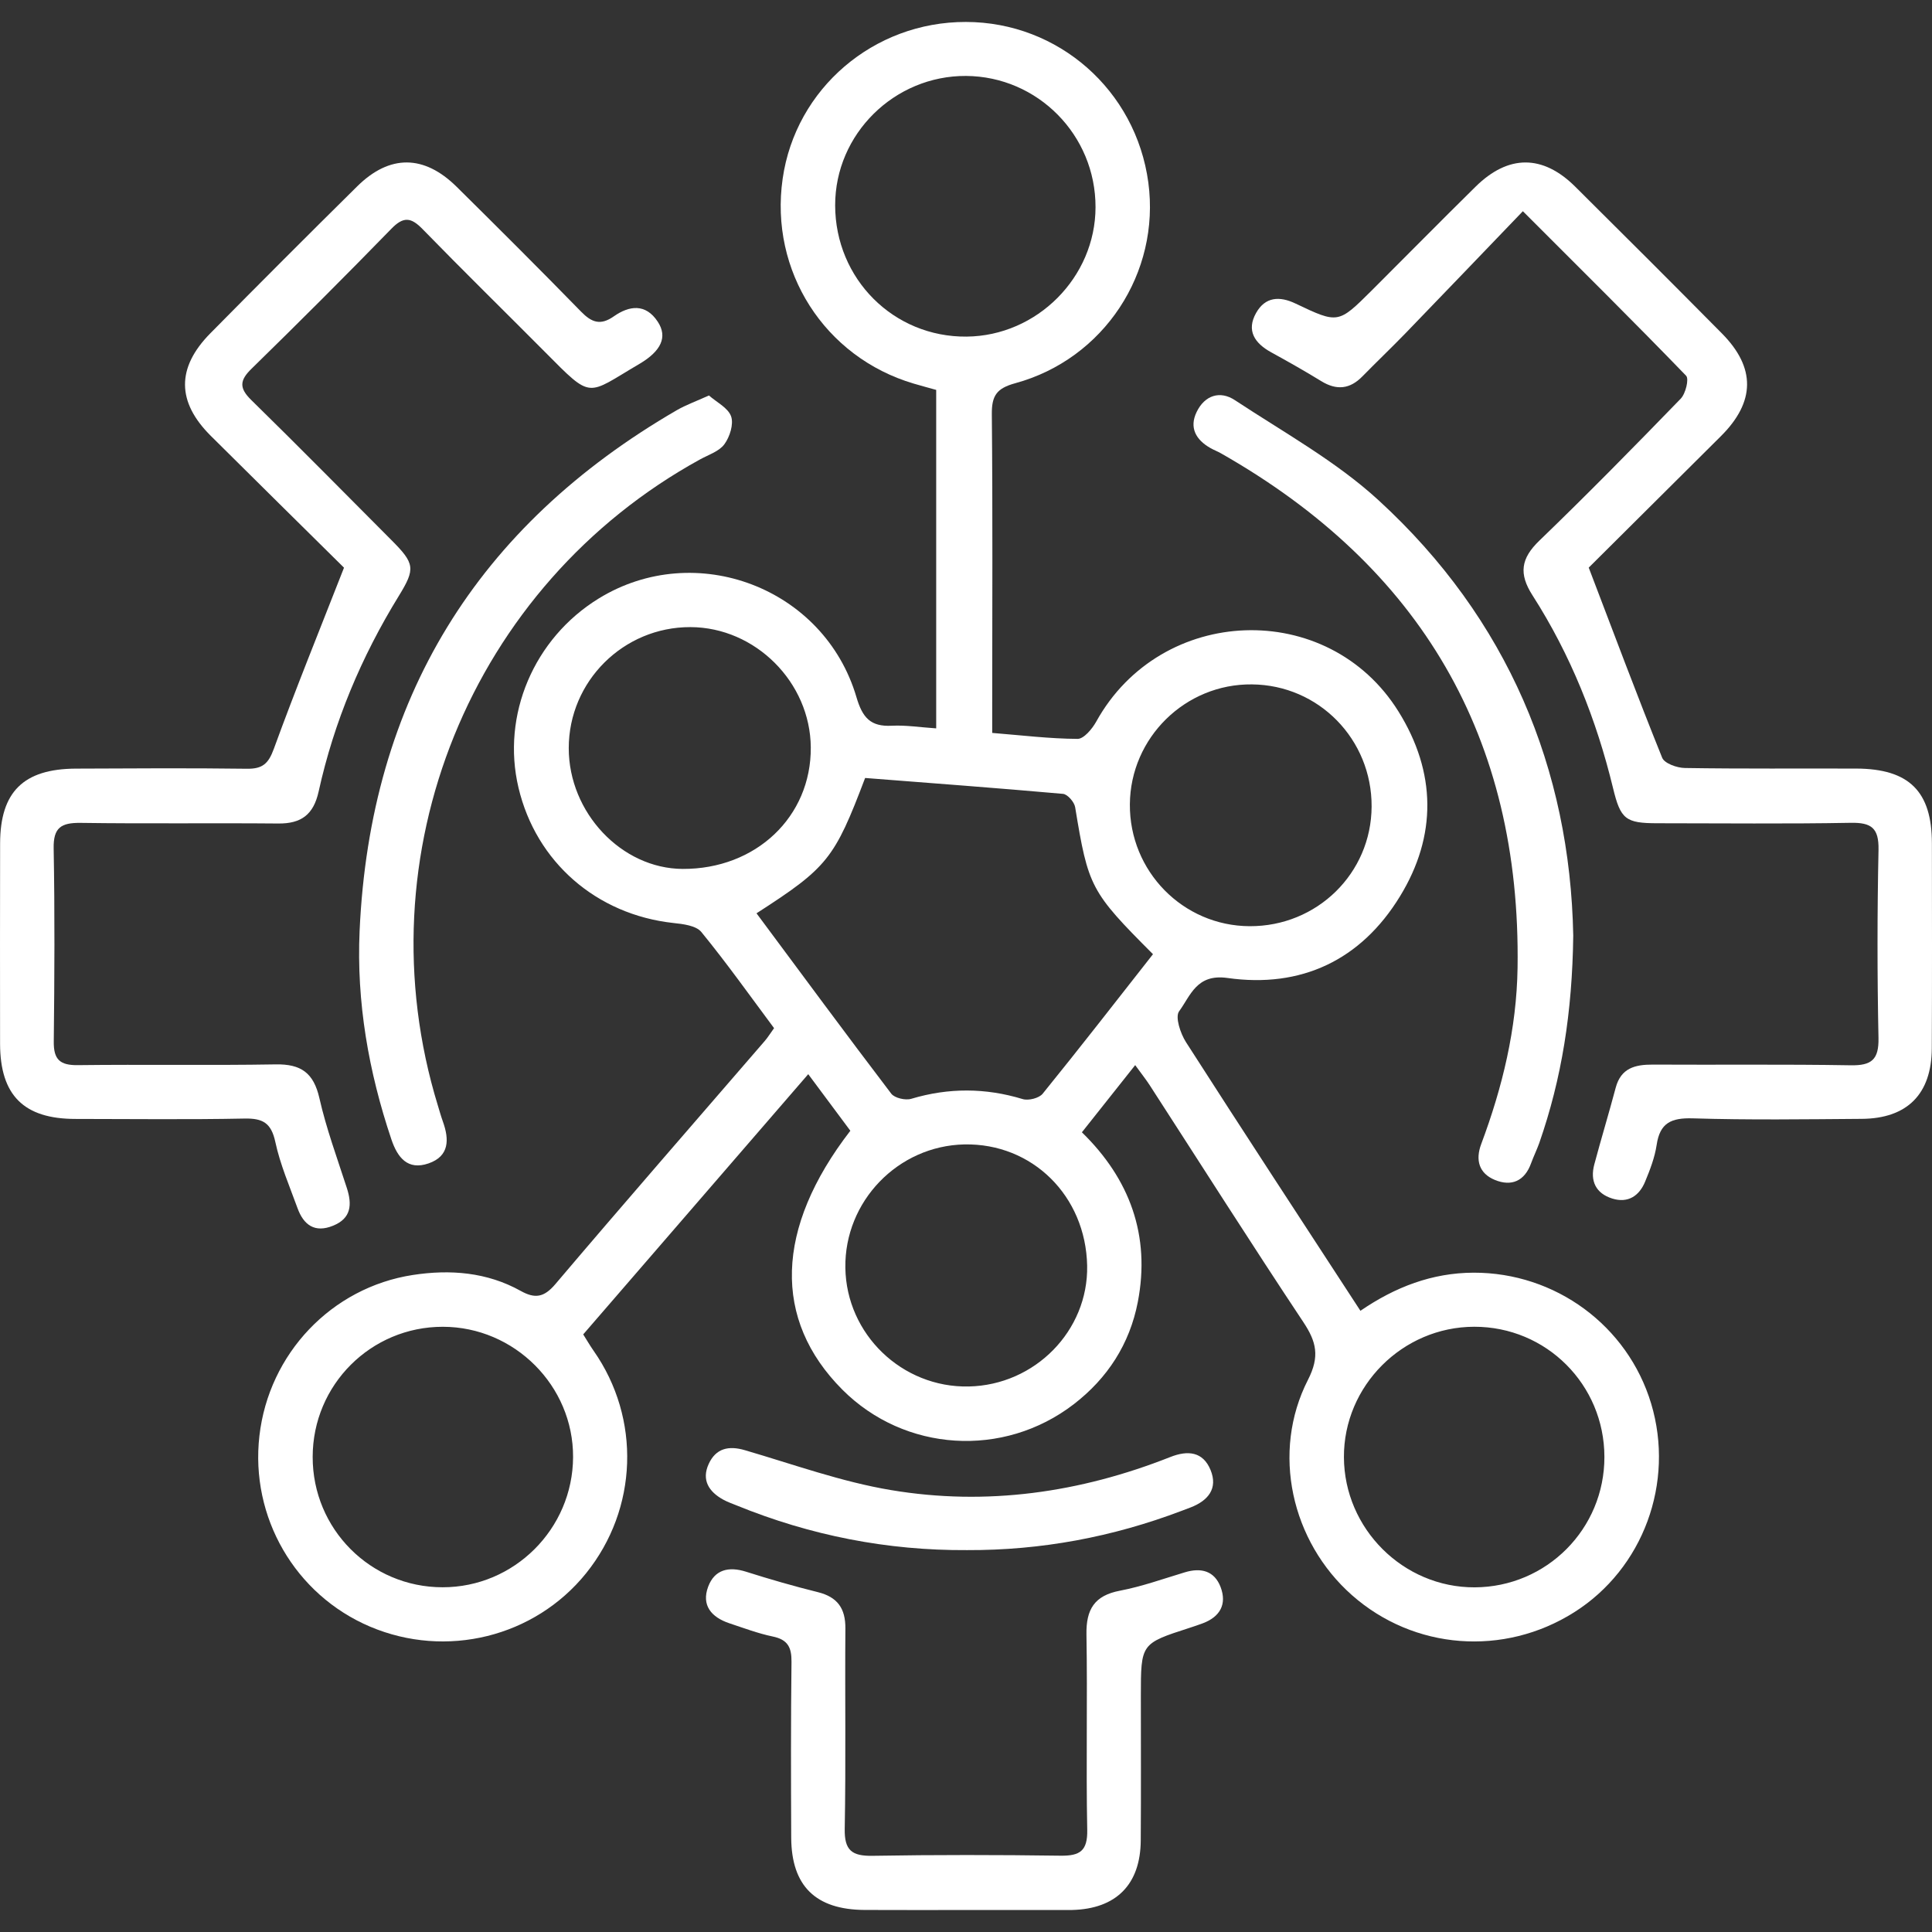 <?xml version="1.0" encoding="utf-8"?>
<!-- Generator: Adobe Illustrator 16.0.3, SVG Export Plug-In . SVG Version: 6.00 Build 0)  -->
<!DOCTYPE svg PUBLIC "-//W3C//DTD SVG 1.1//EN" "http://www.w3.org/Graphics/SVG/1.1/DTD/svg11.dtd">
<svg version="1.1" id="Layer_1" xmlns="http://www.w3.org/2000/svg" xmlns:xlink="http://www.w3.org/1999/xlink" x="0px" y="0px"
	 width="300px" height="300px" fill="#FFFFFF" viewBox="0 0 300 300" enable-background="new 0 0 300 300" xml:space="preserve">
<rect x="0" y="0" width="300" height="300" fill="#333333" stroke="none"/>
<g display="none">
	<path display="inline" fill-rule="evenodd" clip-rule="evenodd" d="M257.966,206.59c-7.851,0.355-14.394,5.748-16.105,13.271
		c-1.74,7.645,1.586,15.291,8.673,18.849c2.338,1.173,2.862,2.499,2.837,4.863c-0.113,10.726-0.049,21.451-0.067,32.177
		c-0.002,0.963-0.129,1.926-0.21,3.049c-47.922,0-95.581,0-143.726,0c0-3.058-0.111-5.734,0.068-8.392
		c0.054-0.798,0.744-1.97,1.432-2.245c8.284-3.314,13.328-9.894,17.59-17.248c5.354-9.242,8.725-19.266,11.407-29.549
		c1.094-4.193,1.11-4.178,5.315-2.814c13.335,4.318,26.82,7.535,41.033,6.446c11.038-0.845,19.657-7.034,21.605-16.396
		c1.488-7.154-0.347-13.977-3.346-20.471c-6.229-13.496-15.807-24.521-26.071-35.027c-0.978-1.001-1.907-2.049-3.436-3.694
		c2.093-1.771,4.035-3.14,5.646-4.824c9.375-9.796,18.053-20.123,23.791-32.578c2.995-6.501,4.879-13.298,3.448-20.457
		c-1.895-9.478-10.608-15.745-21.823-16.534c-14.208-1-27.699,2.186-41.032,6.534c-4,1.304-4.023,1.289-5.081-2.733
		c-3.074-11.698-6.936-23.082-13.636-33.279c-3.857-5.869-8.465-10.952-15.249-13.604c-0.69-0.269-1.578-1.141-1.615-1.778
		c-0.173-2.937-0.076-5.889-0.076-8.939c48.238,0,95.899,0,143.738,0c0.092,0.814,0.227,1.455,0.228,2.095
		c0.015,11.396-0.029,22.793,0.057,34.188c0.015,1.865-0.683,2.701-2.302,3.503c-6.612,3.28-10.558,10.317-9.704,16.909
		c1.12,8.632,7.686,14.859,16.331,15.489c7.362,0.535,14.849-4.752,17.054-12.042c2.466-8.156-0.942-16.284-8.796-20.268
		c-1.985-1.007-2.342-2.2-2.33-4.166c0.07-11.172,0.034-22.345,0.017-33.517c-0.014-8.772-3.974-12.687-12.705-12.686
		c-29.607,0.008-59.215-0.007-88.823-0.007c-16.982,0-33.964-0.001-50.946,0.021c-8.036,0.01-12.063,4.107-12.083,12.226
		c-0.005,2.011,0.226,4.055-0.068,6.021c-0.161,1.083-0.958,2.584-1.859,2.96c-5.459,2.274-9.552,6.116-13.049,10.708
		c-5.824,7.649-9.486,16.38-12.481,25.412c-1.57,4.734-2.908,9.544-4.427,14.572c-4.691-1.396-9.121-2.838-13.618-4.026
		c-11.617-3.069-23.361-5.118-35.396-2.91C7.86,77.591,0.894,84.027,0.283,93.713c-0.33,5.246,0.932,10.929,2.809,15.913
		c5.008,13.3,14.201,23.895,23.801,34.107c1.96,2.084,3.974,4.118,5.87,6.08c-5.379,6.027-10.698,11.604-15.576,17.543
		c-7.189,8.756-13.468,18.104-16.257,29.33c-3.532,14.211,3.139,24.852,17.572,27.661c10.164,1.979,20.243,0.676,30.177-1.747
		c6.145-1.499,12.21-3.327,18.594-5.085c0.374,1.255,0.656,2.429,1.067,3.554c3.285,8.987,6.173,18.151,10.023,26.892
		c3.353,7.61,8.134,14.718,15.888,18.431c4.261,2.041,5.449,4.535,4.851,8.676c-0.063,0.438-0.013,0.893-0.016,1.34
		c-0.054,8.969,3.806,12.859,12.785,12.861c46.479,0.008,92.956,0.012,139.435,0.016c8.219,0.002,12.3-4.087,12.319-12.399
		c0.025-11.173,0.062-22.347-0.026-33.519c-0.018-2.225,0.46-3.507,2.68-4.632c7.692-3.896,11.013-12.427,8.337-20.454
		C272.271,211.24,265.182,206.264,257.966,206.59z M196.329,195.518c4.629,12.464-0.142,19.203-13.435,19.615
		c-13.167,0.408-25.595-3.146-37.855-7.4c-0.714-0.246-1.5-1.789-1.406-2.635c1.098-9.857,2.332-19.699,3.617-29.535
		c0.133-1.025,0.547-2.307,1.287-2.913c6.294-5.161,12.695-10.193,19.33-15.476C179.193,168.603,190.572,180.021,196.329,195.518z
		 M148.582,159.611c0-6.658,0-12.538,0-19.201c4.021,3.353,7.545,6.289,11.488,9.576
		C156.163,153.261,152.644,156.208,148.582,159.611z M145.138,92.123c11.887-3.951,23.861-7.556,36.557-7.212
		c3.281,0.089,6.686,0.736,9.771,1.852c5.314,1.922,7.588,6.204,6.42,11.725c-0.732,3.461-1.701,6.98-3.234,10.147
		c-6.424,13.271-16.31,23.871-26.807,34.163c-6.628-5.275-12.951-10.229-19.152-15.332c-0.814-0.67-1.3-2.055-1.447-3.171
		c-1.283-9.724-2.395-19.469-3.711-29.187C143.314,93.47,143.494,92.668,145.138,92.123z M258.546,69.464
		c3.731,0.068,6.75,3.121,6.765,6.842c0.016,3.79-3.304,6.958-7.124,6.8c-3.769-0.156-6.616-3.205-6.541-7.003
		C251.722,72.362,254.805,69.396,258.546,69.464z M63.14,207.76c-11.48,4.068-23.158,7.365-35.476,7.367
		c-2.761,0-5.595-0.295-8.27-0.958c-7.505-1.86-10.667-6.81-8.606-14.271c1.288-4.668,3.229-9.275,5.605-13.5
		c6.236-11.086,14.919-20.234,24.118-29.213c6.573,5.268,12.856,10.256,19.061,15.338c0.676,0.554,1.176,1.615,1.299,2.506
		c1.375,9.928,2.712,19.861,3.879,29.814C64.859,205.772,63.95,207.473,63.14,207.76z M48.264,150.014
		c4.007-3.353,7.493-6.269,11.546-9.661c0,6.591,0,12.485,0,19.251C55.887,156.346,52.303,153.368,48.264,150.014z M64.813,95.575
		c-1.354,9.593-2.56,19.207-3.886,28.803c-0.142,1.026-0.439,2.34-1.152,2.928c-6.267,5.173-12.644,10.212-19.294,15.535
		c-10.656-10.616-20.805-21.29-27.082-34.917c-1.468-3.188-2.563-6.712-2.979-10.184c-0.734-6.139,1.771-10.085,7.783-11.439
		c4.923-1.107,10.299-1.925,15.185-1.119c9.842,1.625,19.481,4.472,29.219,6.748C64.729,92.427,65.095,93.578,64.813,95.575z
		 M133.65,203.637c-6.456-2.973-12.285-5.654-18.712-8.613c7.468-4.709,14.176-8.938,21.802-13.746
		C135.651,189.16,134.703,196.017,133.65,203.637z M136.755,118.671c-7.583-4.733-14.351-8.958-21.857-13.643
		c6.396-2.967,12.162-5.642,18.701-8.675C134.661,103.863,135.639,110.777,136.755,118.671z M93.059,47.736
		c1.152-1.483,2.558-2.828,4.043-3.981c4.841-3.757,9.79-3.914,14.282,0.217c3.073,2.827,5.797,6.229,7.958,9.808
		c5.702,9.441,8.846,19.923,11.567,30.544c0.435,1.695-0.017,2.377-1.498,3.06c-7.898,3.638-15.733,7.418-23.653,11.01
		c-0.929,0.421-2.402,0.338-3.356-0.097c-7.814-3.558-15.579-7.227-23.316-10.95c-0.876-0.421-1.494-1.379-2.004-1.869
		C80.849,71.646,84.562,58.665,93.059,47.736z M74.695,96.364c6.438,2.965,12.289,5.659,18.759,8.639
		c-7.418,4.654-14.13,8.863-21.845,13.704C72.694,110.849,73.645,103.971,74.695,96.364z M70.676,149.978
		c0.001-5.351-0.085-10.707,0.078-16.055c0.031-1.01,0.81-2.371,1.664-2.925c9.904-6.442,19.858-12.809,29.902-19.029
		c0.938-0.581,2.884-0.513,3.849,0.083c9.863,6.091,19.663,12.29,29.352,18.655c1.155,0.759,2.16,2.679,2.185,4.081
		c0.183,10.151,0.197,20.309-0.018,30.459c-0.031,1.463-1.219,3.431-2.47,4.254c-9.498,6.249-19.16,12.248-28.73,18.389
		c-1.6,1.025-2.895,1.117-4.548,0.051c-9.741-6.287-19.57-12.436-29.272-18.779c-0.993-0.648-1.856-2.26-1.903-3.461
		C70.559,160.465,70.676,155.219,70.676,149.978z M71.623,181.301c7.585,4.772,14.315,9.008,21.8,13.719
		c-6.37,2.938-12.157,5.608-18.728,8.641C73.642,195.998,72.695,189.105,71.623,181.301z M93.586,252.749
		c-3.955-6.283-7.622-12.821-10.644-19.595c-2.387-5.35-3.617-11.215-5.378-16.846c-0.576-1.844-0.27-2.959,1.77-3.865
		c7.637-3.398,15.133-7.111,22.768-10.512c1.185-0.529,3.019-0.49,4.215,0.043c7.532,3.355,14.939,6.992,22.458,10.378
		c1.971,0.888,2.599,1.702,1.985,3.989c-3.192,11.887-6.766,23.607-13.926,33.823c-1.643,2.344-3.687,4.539-5.952,6.272
		c-1.861,1.425-4.324,2.063-5.581,2.628C99.495,258.83,95.856,256.357,93.586,252.749z M258.343,230.554
		c-3.694-0.013-6.703-3.095-6.695-6.854c0.01-3.776,2.973-6.771,6.732-6.805c3.697-0.033,6.89,3.025,6.949,6.656
		C265.392,227.34,262.17,230.566,258.343,230.554z"/>
	<path display="inline" fill-rule="evenodd" clip-rule="evenodd" d="M299.996,125.591c0.133-7.678-3.053-13.1-9.328-16.925
		c-2.647-1.614-5.498-2.991-8.41-4.056c-11.045-4.037-22.516-4.413-34.034-3.158c-8.262,0.901-16.238,3.062-23.178,7.962
		c-5.231,3.696-8.268,8.449-8.029,15.229c0.294,8.368,0.07,16.754,0.072,25.132c0,8.602,0.207,17.21-0.067,25.803
		c-0.208,6.511,2.632,11.236,7.698,14.691c3.01,2.053,6.343,3.795,9.759,5.063c11.019,4.084,22.507,4.467,34.029,3.245
		c8.032-0.851,15.782-2.962,22.648-7.517c5.795-3.844,8.924-8.943,8.825-16.207C299.755,158.435,299.713,142.007,299.996,125.591z
		 M234.267,115.815c9.547-4.392,19.689-5.412,30.063-4.543c6.7,0.56,13.259,1.809,19.259,5.018c2.625,1.403,5.849,2.771,5.808,6.269
		c-0.041,3.457-3.224,4.884-5.864,6.255c-7.914,4.109-16.518,5.095-25.354,5.289c-8.24-0.164-16.4-1.216-23.975-4.86
		c-2.939-1.414-6.674-2.801-6.653-6.739C227.571,118.57,231.321,117.169,234.267,115.815z M289.196,178.271
		c-0.34,1.859-2.763,3.689-4.66,4.846c-6.13,3.732-13.057,4.977-20.096,5.604c-10.034,0.894-19.841-0.124-29.184-4.054
		c-7.147-3.006-8.143-4.773-7.945-12.422c0.052-1.982,0.008-3.969,0.008-6.35c20.861,8.982,41.271,8.957,62.095,0.102
		C289.414,170.213,289.914,174.354,289.196,178.271z M289.344,150.713c-0.287,1.943-2.201,4.35-4.015,5.221
		c-4.467,2.146-9.182,4.118-14.013,5.098c-11.663,2.363-23.288,1.803-34.575-2.367c-1.457-0.538-2.849-1.271-4.225-2
		c-3.517-1.866-5.663-4.439-5.241-8.81c0.316-3.274,0.063-6.601,0.063-10.217c20.872,8.869,41.278,8.918,62.193,0.007
		C289.531,142.29,289.955,146.578,289.344,150.713z"/>
	<path display="inline" fill-rule="evenodd" clip-rule="evenodd" d="M83.57,154.892c1.471,2.14,2.098,4.858,3.177,7.577
		c-0.859,0.981-1.865,2.131-2.718,3.104c1.41,1.55,2.737,3.009,4.349,4.779c2.149-3.807,4.641-2.675,7.612-1.325
		c2.854,1.297,6.243,1.595,5.008,6.186c2.38,0,4.311,0,6.859,0c-2.114-4.96,1.785-4.715,4.375-6.086
		c3.062-1.623,5.62-2.67,7.518,0.75c1.783-1.467,3.291-2.706,5.325-4.377c-4.641-1.927-3.308-4.492-1.649-7.188
		c0.511-0.83,0.756-1.862,0.957-2.836c0.349-1.696,1.211-2.536,3.015-2.261c2.211,0.34,2.706-0.951,2.554-2.793
		c-0.097-1.171-0.217-2.34-0.343-3.686c-6.841,1.313-5.186-4.977-7.302-7.741c-0.617-0.805,0.922-3.261,1.563-5.235
		c-0.928-1.018-2.244-2.465-3.987-4.38c-2.027,4.603-4.572,2.78-7.502,1.549c-2.931-1.231-6.206-1.621-4.824-6.122
		c-2.406,0-4.338,0-6.699,0c1.516,4.767-2.11,4.758-4.739,6.096c-3.056,1.554-5.648,2.656-7.622-0.901
		c-1.737,1.569-3.193,2.884-4.642,4.192c1.116,1.307,2.105,2.464,3.321,3.886c-3.669,2.552-1.119,10.294-8.664,8.863
		c0,2.188,0,4.042,0,5.297C80.486,153.217,82.685,153.604,83.57,154.892z M104.06,136.504c7.428-0.044,13.778,6.211,13.746,13.542
		c-0.031,7.337-6.406,13.529-13.844,13.446c-7.36-0.082-13.301-6.15-13.263-13.543C90.738,142.539,96.692,136.547,104.06,136.504z"
		/>
</g>
<g display="none">
	<path display="inline" fill-rule="evenodd" clip-rule="evenodd" d="M286.136,194.122c-2.998-1.125-3.675-2.567-3.519-5.405
		c0.214-3.884,0.073-7.788,0.05-11.684c-0.079-12.828-8.377-21.268-21.19-21.446c-6.91-0.097-13.823-0.019-20.734-0.02
		c-5.128-0.001-10.258,0-15.601,0c0-3.837,0-7.271,0-11.06c1.626,0,2.99,0,4.354,0c10.431,0,20.862,0.052,31.291-0.014
		c13.576-0.086,21.838-8.395,21.881-21.904c0.017-5.019,0.002-10.037,0.002-15.183c1.283-0.486,2.448-0.886,3.581-1.365
		c9.221-3.904,14.983-13.886,13.523-23.396c-1.705-11.104-10.419-19.11-21.168-19.445c-11.111-0.348-20.596,6.882-22.87,17.433
		c-2.357,10.938,3.387,21.506,14.148,25.697c1.907,0.743,2.814,1.525,2.722,3.716c-0.186,4.391,0.029,8.796-0.08,13.191
		c-0.184,7.384-3.935,11.022-11.334,11.048c-10.933,0.036-21.866,0.018-32.799-0.002c-1.077-0.002-2.153-0.171-3.516-0.286
		c0-1.639,0-2.999,0-4.36c0-11.31,0.012-22.62-0.005-33.93c-0.018-13.495-6.966-20.496-20.347-20.509
		c-11.436-0.012-22.871-0.003-34.307-0.003c-1.351,0-2.7,0-4.201,0c-0.125-1.238-0.282-2.083-0.283-2.928
		c-0.016-11.311-0.059-22.62,0.01-33.93c0.04-6.696,3.692-10.507,10.412-10.819c4.139-0.194,8.298,0.082,12.437-0.114
		c2.814-0.134,4.284,0.495,5.449,3.519c4.317,11.206,17.118,16.641,28.332,12.472c11.105-4.128,17.059-16.259,13.552-27.615
		c-2.757-8.933-11.072-15.304-20.5-15.708c-9.291-0.398-18.217,5.267-21.51,14.174c-0.993,2.686-2.315,3.29-4.855,3.18
		c-4.014-0.175-8.041-0.06-12.062-0.044c-12.822,0.049-21.274,8.34-21.446,21.172c-0.104,7.663-0.022,15.33-0.023,22.996
		c-0.001,4.373,0,8.745,0,13.309c-3.849,0-7.28,0-10.855,0c-0.079-1.255-0.193-2.245-0.195-3.235
		c-0.014-10.933,0.063-21.866-0.029-32.799c-0.111-13.076-8.547-21.402-21.561-21.442c-5.143-0.016-10.286-0.003-15.521-0.003
		c-0.498-1.313-0.898-2.482-1.378-3.618C102.097,4.555,92.101-1.203,82.584,0.263c-11.246,1.73-19.21,10.563-19.438,21.56
		c-0.227,10.888,7.023,20.22,17.462,22.476c10.912,2.358,21.5-3.411,25.687-14.17c0.741-1.903,1.52-2.821,3.715-2.729
		c4.391,0.187,8.797-0.041,13.191,0.085c7.379,0.211,11.028,3.971,11.058,11.354c0.046,11.059,0.021,22.117-0.001,33.176
		c-0.002,0.949-0.194,1.897-0.328,3.12c-1.611,0-2.976,0-4.341,0c-11.812,0.002-23.626-0.095-35.437,0.034
		c-11.735,0.128-18.923,7.464-18.983,19.218c-0.061,11.813-0.015,23.625-0.016,35.438c0,1.35,0,2.697,0,4.191
		c-1.251,0.12-2.098,0.27-2.944,0.27c-11.31,0.016-22.62,0.061-33.93-0.011c-6.662-0.041-10.517-3.783-10.777-10.451
		c-0.164-4.142,0.105-8.301-0.104-12.438c-0.146-2.85,0.554-4.292,3.549-5.438c9.989-3.822,15.491-14.595,13.361-25.12
		c-2.052-10.14-11.095-17.552-21.562-17.672C12.027,63.032,2.829,70.272,0.633,80.559c-2.269,10.624,3.047,21.081,12.912,25.366
		c1.228,0.533,2.493,0.982,3.786,1.488c0,5.263-0.015,10.284,0.003,15.306c0.046,13.281,8.34,21.626,21.656,21.699
		c10.556,0.058,21.111,0.012,31.667,0.013c1.343,0,2.686,0,4.185,0c0,3.935,0,7.368,0,10.938c-1.263,0.077-2.253,0.188-3.244,0.19
		c-10.933,0.013-21.866-0.057-32.798,0.027c-13.078,0.102-21.408,8.517-21.466,21.545c-0.021,5.144-0.003,10.288-0.003,15.538
		c-1.301,0.487-2.471,0.882-3.605,1.36c-9.199,3.881-14.961,13.884-13.5,23.408c1.697,11.076,10.444,19.101,21.184,19.434
		c11.118,0.346,20.563-6.867,22.853-17.454c2.359-10.909-3.404-21.497-14.166-25.684c-1.923-0.748-2.789-1.556-2.699-3.729
		c0.181-4.391-0.026-8.796,0.078-13.191c0.173-7.33,3.97-11.002,11.348-11.025c10.934-0.033,21.866-0.017,32.799,0.003
		c1.075,0.002,2.15,0.173,3.503,0.289c0,1.643,0,3.007,0,4.37c0,11.436-0.019,22.871,0.006,34.307
		c0.027,12.975,7.099,20.093,19.98,20.117c11.561,0.022,23.122,0.005,34.684,0.005c1.348,0,2.696,0,4.154,0
		c0.138,1.003,0.289,1.602,0.289,2.2c0.011,11.813,0.083,23.626-0.036,35.437c-0.058,5.752-3.89,9.617-9.697,9.922
		c-4.011,0.21-8.058-0.161-12.055,0.157c-3.565,0.284-5.404-0.707-6.907-4.28c-4.494-10.683-16.809-15.663-27.717-11.756
		c-10.856,3.888-16.998,15.635-13.987,26.755c3.099,11.444,14.187,18.452,25.74,16.169c9.307-1.84,14.858-7.81,17.759-16.786
		c4.931,0,9.822,0.008,14.713-0.002c14.222-0.026,22.384-8.214,22.416-22.521c0.023-10.305-0.002-20.609,0.015-30.914
		c0.002-1.329,0.126-2.657,0.198-4.096c3.726,0,7.06,0,10.851,0c0,1.566,0,2.913,0,4.26c0.002,10.682-0.084,21.363,0.026,32.044
		c0.134,12.821,8.624,21.17,21.396,21.225c5.26,0.022,10.519,0.004,15.702,0.004c0.504,1.357,0.859,2.431,1.293,3.472
		c4.631,11.113,17.15,16.568,28.424,12.397c11.102-4.107,17.059-16.246,13.552-27.609c-2.788-9.026-10.95-15.235-20.507-15.599
		c-9.521-0.361-18.161,5.101-21.506,14.093c-0.992,2.671-2.31,3.339-4.89,3.222c-4.139-0.188-8.296,0.059-12.438-0.087
		c-7.16-0.254-10.81-4.028-10.843-11.182c-0.053-11.185-0.021-22.369-0.003-33.553c0.001-0.843,0.165-1.686,0.294-2.909
		c1.501,0,2.857,0,4.213,0c11.436,0,22.871,0.03,34.307-0.008c13.204-0.044,20.271-7.098,20.294-20.221
		c0.021-11.561,0.005-23.122,0.005-34.684c0-1.331,0-2.663,0-3.917c0.924-0.172,1.291-0.298,1.659-0.299
		c11.687-0.019,23.374-0.063,35.061-0.018c6.914,0.025,10.688,3.72,10.905,10.676c0.13,4.144-0.141,8.304,0.096,12.437
		c0.162,2.803-0.723,4.054-3.457,5.129c-11.22,4.416-16.673,17.096-12.525,28.336c4.088,11.077,16.258,17.069,27.604,13.591
		c8.938-2.739,15.303-11.016,15.746-20.472C300.365,206.383,294.836,197.388,286.136,194.122z M265.355,85.172
		c0.114-6.665,5.748-12.102,12.413-11.979c6.674,0.121,12.025,5.667,11.973,12.406c-0.053,6.743-5.489,12.171-12.199,12.185
		C270.81,97.796,265.237,92.028,265.355,85.172z M214.462,10.241c6.875-0.027,12.504,5.617,12.376,12.413
		c-0.125,6.689-5.681,12.083-12.386,12.026c-6.698-0.058-12.168-5.546-12.195-12.238C202.229,15.789,207.752,10.269,214.462,10.241z
		 M85.505,34.683c-6.723,0.016-12.236-5.374-12.348-12.069c-0.111-6.792,5.569-12.457,12.405-12.373
		c6.742,0.083,12.17,5.539,12.176,12.239C97.743,29.073,92.136,34.665,85.505,34.683z M22.265,97.792
		c-6.506-0.084-11.907-5.462-12.043-11.987c-0.141-6.902,5.339-12.582,12.167-12.61c6.661-0.028,12.199,5.47,12.251,12.16
		C34.692,92.229,29.067,97.882,22.265,97.792z M34.643,214.601c-0.021,6.714-5.457,12.202-12.151,12.268
		c-6.799,0.067-12.392-5.624-12.276-12.493c0.113-6.742,5.615-12.143,12.315-12.088C29.164,202.342,34.663,207.932,34.643,214.601z
		 M85.357,289.821c-6.734-0.07-12.198-5.535-12.202-12.202c-0.004-6.826,5.68-12.358,12.557-12.224
		c6.667,0.132,12.131,5.758,12.035,12.394C97.651,284.428,92.024,289.891,85.357,289.821z M214.237,265.398
		c6.906-0.134,12.577,5.349,12.601,12.185c0.023,6.683-5.438,12.175-12.161,12.229c-6.764,0.053-12.229-5.222-12.415-11.983
		C202.08,271.231,207.574,265.528,214.237,265.398z M214.845,204.783c-0.002,7.223-2.848,10.095-9.998,10.101
		c-18.346,0.013-36.691,0.004-55.037,0.004c-18.221,0-36.44,0.009-54.66-0.004c-7.168-0.006-9.993-2.859-9.994-10.093
		c-0.009-36.565-0.011-73.132,0-109.697c0.003-6.998,2.869-9.898,9.801-9.9c36.691-0.013,73.383-0.012,110.074,0
		c6.927,0.002,9.813,2.913,9.814,9.893C214.856,131.652,214.855,168.218,214.845,204.783z M277.804,226.879
		c-6.648,0.127-12.291-5.305-12.443-11.978c-0.156-6.87,5.362-12.596,12.172-12.627c6.667-0.03,12.155,5.422,12.246,12.167
		C289.869,221.123,284.448,226.753,277.804,226.879z"/>
	<path display="inline" fill-rule="evenodd" clip-rule="evenodd" d="M154.545,171.039c-0.631-2.473-1.567-4.745-0.236-7.536
		c0.57-1.194-0.948-3.523-1.785-5.204c-0.732-1.473-2.196-2.637-2.72-4.149c-2.83-8.171-5.353-16.447-8.225-24.601
		c-1.199-3.403-2.671-6.802-4.601-9.832c-2.884-4.526-7.346-4.481-10.287,0.065c-1.886,2.917-3.472,6.136-4.581,9.427
		c-5.283,15.672-10.358,31.414-15.503,47.134c-0.155,0.476-0.479,1.032-0.354,1.438c0.515,1.681,0.72,4.006,1.899,4.78
		c1.231,0.808,3.716,0.63,5.163-0.094c1.337-0.668,2.355-2.507,2.934-4.048c1.434-3.818,2.537-7.762,3.743-11.563
		c7.843,0,15.238,0,23.12,0c1.112,4.319,2.095,8.462,3.26,12.553c0.863,3.027,3.585,4.554,6.418,3.625
		c2.977-0.976,4.102-3.128,3.321-6.189C155.616,174.903,155.041,172.98,154.545,171.039z M123.47,156.628
		c2.612-7.773,5.153-15.338,8.078-24.047c2.903,8.609,5.455,16.181,8.106,24.047C134.104,156.628,129.007,156.628,123.47,156.628z"
		/>
	<path display="inline" fill-rule="evenodd" clip-rule="evenodd" d="M189.224,117.391c-8.774-0.108-17.561-0.071-26.326,0.306
		c-3.278,0.142-5.051,2.886-4.521,5.77c0.568,3.084,2.806,3.857,5.596,3.814c2.854-0.045,5.71-0.011,9.077-0.011
		c-0.527,15.389-1.049,30.641-1.581,46.178c-2.899,0-5.393-0.043-7.883,0.011c-2.928,0.063-5.224,0.983-5.392,4.432
		c-0.142,2.938,1.832,5.188,5.12,5.296c8.413,0.276,16.831,0.42,25.249,0.487c3.065,0.024,5.066-1.598,5.122-4.806
		c0.057-3.237-1.956-4.719-4.995-4.951c-2.328-0.178-4.663-0.259-7.219-0.396c0.505-15.683,0.998-30.967,1.508-46.771
		c2.041,0.112,3.524,0.187,5.006,0.275c3.193,0.192,5.53-0.93,5.846-4.382C194.123,119.44,192.256,117.429,189.224,117.391z"/>
</g>
<g display="none">
	<path display="inline" fill-rule="evenodd" clip-rule="evenodd" d="M299.979,161.456c-0.007-10.207-6.247-16.357-16.521-16.366
		c-15.091-0.012-30.181-0.003-45.271-0.003c-1.118,0-2.235,0-3.588,0c0-8.398,0.036-16.445-0.01-24.491
		c-0.051-9.223-6.433-15.702-15.569-15.741c-13.1-0.054-26.199-0.054-39.298,0c-9.162,0.039-15.509,6.49-15.563,15.732
		c-0.041,7.127-0.014,14.252-0.017,21.378c0,0.996,0,1.992,0,3.105c-3.498,0-6.545-0.178-9.559,0.055
		c-2.555,0.196-4.257-0.768-5.994-2.538c-8.661-8.826-17.732-17.268-26.07-26.383c-4.484-4.903-9.174-7.52-15.763-6.335
		c-2.552,0.458-4.03-0.493-5.376-2.884c-3.313-5.887-10.314-8.423-16.825-6.592c-6.45,1.814-10.954,7.746-10.971,14.449
		c-0.017,6.686,4.481,12.687,10.887,14.525c6.521,1.873,13.585-0.589,16.844-6.5c1.443-2.617,3.114-3.192,5.683-2.952
		c2.304,0.217,4.551-0.392,6.611,1.77c6.796,7.128,13.873,13.986,20.836,20.954c0.629,0.63,1.21,1.308,2.258,2.447
		c-7.283,0-13.944-0.002-20.605,0.001c-11.542,0.003-17.347,5.834-17.349,17.428c-0.001,18.334,0,36.668,0,55.963
		c-8.57-8.585-16.557-16.547-24.461-24.59c-0.546-0.556-0.659-1.712-0.665-2.592c-0.048-6.497,0.041-12.996-0.051-19.491
		c-0.023-1.682,0.484-2.552,2.006-3.378c6.448-3.495,9.338-10.16,7.572-16.96c-1.772-6.828-7.757-11.461-14.732-11.407
		c-6.828,0.053-12.71,4.688-14.438,11.377c-1.756,6.798,1.131,13.549,7.578,16.952c1.762,0.931,2.011,2.016,1.998,3.695
		c-0.056,7.439,0.049,14.881-0.068,22.319c-0.035,2.148,0.547,3.678,2.104,5.216c10.444,10.304,20.755,20.742,31.191,31.053
		c1.472,1.453,2.013,2.911,2.005,4.939c-0.071,16.452-0.06,32.905-0.033,49.357c0.017,9.635,6.339,16.073,15.864,16.077
		c56.485,0.021,112.968,0.021,169.452,0c9.557-0.005,15.912-6.422,15.915-16.04C300.007,243.823,300.001,202.64,299.979,161.456z
		 M88.279,119.896c-2.693-0.223-4.776-2.638-4.597-5.324c0.183-2.692,2.573-4.828,5.25-4.688c2.695,0.142,4.862,2.498,4.763,5.182
		C93.588,117.887,91.076,120.128,88.279,119.896z M68.458,160.155c-2.695-0.05-4.917-2.327-4.905-5.032
		c0.012-2.698,2.254-4.961,4.949-4.992c2.82-0.033,5.178,2.379,5.067,5.188C73.465,158.016,71.153,160.204,68.458,160.155z
		 M174.277,119.914c0.035-3,1.973-4.936,4.981-4.953c13.396-0.078,26.79-0.084,40.185-0.016c2.992,0.016,4.986,1.966,5.023,4.933
		c0.108,8.255,0.038,16.511,0.038,24.987c-16.725,0-33.298,0-50.262,0C174.243,136.418,174.181,128.165,174.277,119.914z
		 M283.286,290.979c-56.071,0.006-112.144,0.006-168.217-0.002c-4.23-0.001-6.233-1.761-6.237-5.69
		c-0.029-29.451-0.013-58.902-0.003-88.353c0-0.399,0.095-0.799,0.18-1.47c23.458,0,46.608,0,70.047,0
		c0.065,0.942,0.179,1.838,0.182,2.735c0.019,5.869-0.082,11.74,0.039,17.607c0.169,8.13,6.493,14.505,14.595,14.77
		c3.664,0.119,7.34,0.121,11.004-0.001c8.072-0.269,14.406-6.669,14.585-14.791c0.144-6.599,0.102-13.201,0.15-19.803
		c0.002-0.08,0.121-0.158,0.326-0.411c23.082,0,46.306,0,69.807,0c0.059,0.859,0.173,1.758,0.173,2.657
		c0.011,28.717,0.014,57.435,0.004,86.151C289.917,289.265,288.195,290.978,283.286,290.979z M189.316,195.535
		c6.767,0,13.208,0,20.019,0c0,6.952,0.172,13.907-0.089,20.847c-0.095,2.533-2.152,4.037-4.765,4.122
		c-3.339,0.109-6.688,0.111-10.028-0.008c-3.125-0.113-5.064-2.044-5.108-5.181C189.25,208.843,189.316,202.368,189.316,195.535z
		 M289.924,185.12c-60.384,0-120.542,0-181.095,0c0-8.503-0.083-16.766,0.043-25.025c0.049-3.273,2.221-4.929,5.993-4.936
		c12.462-0.024,24.927-0.01,37.389-0.01c43.466,0,86.93-0.001,130.395,0.001c5.802,0,7.269,1.451,7.273,7.185
		C289.927,169.858,289.924,177.384,289.924,185.12z"/>
	<path display="inline" fill-rule="evenodd" clip-rule="evenodd" d="M74.043,230.634c-4.712-0.138-9.431-0.013-14.147-0.024
		c-10.267-0.025-16.469-6.189-16.482-16.411c-0.015-13.521-0.003-27.041-0.003-40.561c0-1.098,0-2.195,0-3.413
		c-8.988,0-17.475,0.003-25.96-0.001c-7.176-0.003-9.146-3.219-5.79-9.456c8.281-15.395,16.633-30.752,24.779-46.219
		c1.155-2.189,1.857-4.902,1.853-7.372c-0.038-15.658,2.76-30.709,10.045-44.611C65.288,30.213,92.15,12.473,128.542,9.45
		c6.724-0.56,13.532-0.08,20.084-0.08c1.22,5.198-0.014,8.622-3.541,12.005c-11.648,11.167-22.914,22.734-34.331,34.143
		c-0.79,0.789-1.63,1.529-2.455,2.302c-0.747-0.465-1.265-0.812-1.804-1.119c-6.283-3.581-13.514-2.668-18.49,2.326
		c-4.813,4.833-5.767,12.35-2.315,18.255c3.379,5.782,10.316,8.675,16.748,6.985c6.955-1.828,11.32-7.72,11.492-15.055
		c0.032-1.451,0.779-3.229,1.798-4.263c12.589-12.757,25.149-25.547,38.043-37.992c3.895-3.76,6.398-7.474,5.382-13.005
		c-0.157-0.85,0.087-1.772,0.157-2.829c11.925,2.374,22.924,6.389,33.74,12.842c-3.548,3.396-6.888,6.394-9.972,9.634
		c-1.556,1.634-2.863,2.042-5.127,1.407c-9.168-2.57-18.47,4.258-18.794,13.688c-0.222,6.478,2.622,11.401,8.405,14.291
		c5.684,2.842,11.295,2.199,16.181-1.848c4.966-4.114,6.566-9.492,4.99-15.824c-0.259-1.046-0.349-2.665,0.247-3.309
		c3.988-4.287,8.184-8.381,12.381-12.608c7.975,5.923,14.947,12.452,20.909,20.279c-11.506,11.497-22.827,22.84-34.222,34.11
		c-0.629,0.622-1.857,0.885-2.809,0.892c-8.175,0.063-16.351-0.015-24.523,0.06c-1.659,0.015-2.563-0.436-3.395-1.979
		c-3.475-6.435-10.176-9.345-16.966-7.603c-6.818,1.749-11.467,7.745-11.413,14.725c0.053,6.812,4.701,12.731,11.358,14.464
		c6.74,1.755,13.563-1.166,16.96-7.584c0.929-1.755,2.009-2.016,3.693-2.006c8.909,0.053,17.818-0.056,26.726,0.074
		c2.579,0.039,4.434-0.621,6.308-2.532c10.488-10.703,21.141-21.247,31.746-31.838c0.77-0.769,1.601-1.474,2.586-2.375
		c14.621,23.676,19.182,48.912,14.57,76.028c3.437,0.608,6.554,1.157,9.841,1.74c4.817-27.764,1.019-53.789-12.849-77.811
		c-18.98-32.877-47.49-52.392-85.217-57.731c-18.029-2.552-36.002-1.742-53.426,4.097C57.015,19.228,28.451,59.02,28.241,105.695
		c-0.008,1.881-0.554,3.941-1.437,5.607c-8.045,15.165-16.242,30.25-24.352,45.381c-6.47,12.07,0.42,23.591,14.084,23.618
		c5.52,0.011,11.039,0.002,16.813,0.002c0,1.481,0,2.61,0,3.74c-0.003,10.481-0.111,20.963,0.015,31.442
		c0.173,14.163,11.092,25.006,25.209,25.19c4.4,0.058,8.804-0.008,13.204,0c5.297,0.009,6.846,1.586,6.848,6.987
		c0.007,16.664,0.002,33.328,0.002,49.993c0,1.097,0,2.193,0,3.203c3.615,0,6.72,0,9.835,0c0.095-0.468,0.207-0.764,0.207-1.06
		c0.006-18.236,0.111-36.475-0.051-54.709C88.546,237.181,81.991,230.869,74.043,230.634z M98.867,74.63
		c-2.813,0.08-5.191-2.295-5.129-5.121c0.061-2.696,2.35-4.924,5.039-4.903c2.704,0.021,4.958,2.268,4.979,4.965
		C103.777,72.267,101.568,74.554,98.867,74.63z M173.935,54.504c-2.689-0.146-4.842-2.511-4.733-5.202
		c0.106-2.695,2.436-4.886,5.123-4.819c2.701,0.067,4.922,2.356,4.895,5.048C179.191,52.353,176.743,54.656,173.935,54.504z
		 M144.151,94.735c-2.723,0.093-5.057-2.116-5.135-4.857c-0.077-2.718,2.139-5.065,4.861-5.148c2.729-0.083,5.067,2.128,5.14,4.857
		C149.087,92.309,146.88,94.645,144.151,94.735z"/>
	<path display="inline" fill-rule="evenodd" clip-rule="evenodd" d="M265.051,59.414c3.292,0,6.399,0,9.488,0
		c1.533-15.479,10.013-23.862,25.3-25.301c0-3.271,0-6.381,0-9.708c-6.981-0.133-12.981-2.471-17.867-7.36
		c-4.876-4.881-7.022-10.956-7.285-17.706c-3.426,0-6.535,0-9.81,0c-0.254,6.953-2.489,12.995-7.398,17.879
		c-4.893,4.867-10.985,6.973-17.717,7.275c0,3.426,0,6.534,0,9.628C255.253,35.642,263.61,44.152,265.051,59.414z M269.968,20.451
		c2.426,2.547,5.981,6.281,8.593,9.022c-2.382,2.392-6.071,6.095-8.708,8.74c-2.533-2.52-6.187-6.152-8.986-8.938
		C263.511,26.711,267.212,23.123,269.968,20.451z"/>
</g>
<path display="none" fill-rule="evenodd" clip-rule="evenodd" d="M143.952,164.085c-10.511,0-20.177,0-31.16,0
	c0,2.624,0,5.307,0,7.979c-0.004,29.497,0.004,58.994-0.017,88.484c-0.008,9.368-1.403,10.777-10.555,10.857
	c-4.106,0.032-8.211,0.012-12.313,0.003c-7.705-0.023-14.349-0.753-19.751,8.274c-6.606,11.039-23.246,10.521-32.334,1.134
	c-8.919-9.206-8.309-23.782,1.346-32.227c9.892-8.646,25.653-7.61,32.236,3.71c3.996,6.865,8.644,7.301,14.894,7.035
	c4.537-0.196,9.087-0.038,13.992-0.038c0-32.033,0-63.212,0-94.979c-8.891,0-17.686,0-27.522,0c0,14.278,0.012,28.542-0.002,42.807
	c-0.01,11.021-0.955,11.986-11.688,12.01c-2.306,0.006-4.642,0.22-6.919-0.045c-6.283-0.74-10.591,0.58-14.118,6.99
	c-4.646,8.445-15.948,11.252-25.119,8.059C5.948,231.013-0.074,222.452,0,212.92c0.072-9.482,6.306-18.113,15.207-21.053
	c9.317-3.078,19.503,0.208,25.221,8.281c1.469,2.065,2.596,4.382,3.905,6.631c5.154,0,10.233,0,15.822,0c0-14.206,0-28.152,0-43.041
	c-5.188,0-10.233,0.021-15.281-0.002c-23.877-0.11-42.255-15.846-44.55-38.136c-2.384-23.148,12.032-41.997,35.893-46.96
	c1.244-0.252,2.465-0.627,3.643-0.938c4.75-35.334,39.306-59.127,77.557-41.256C137.86,6.523,165.759-6.367,201.553,3.08
	c30.128,7.962,45.48,29.023,52.952,69.072c31.077,7.148,46.046,22.443,45.479,46.791c-0.37,15.712-7.452,27.9-20.14,37.04
	c-12.51,9.016-27.14,7.525-41.657,7.967c0,14.401,0,28.147,0,42.505c5.853,0,11.614,0,17.516,0
	c8.029-13.375,16.202-17.857,27.569-14.963c9.488,2.422,16.259,10.797,16.691,20.643c0.42,9.736-5.733,18.844-14.879,22.014
	c-9.23,3.197-20.452,0.398-25.111-8.062c-3.517-6.383-7.853-7.146-14.117-7.062c-21.585,0.291-20.195,2.178-20.131-20.368
	c0.031-11.267,0.004-22.524,0.004-34.366c-9.266,0-18.077,0-27.408,0c0,31.418,0,62.793,0,94.998c7.392,0,14.512,0.25,21.585-0.179
	c1.691-0.098,3.738-2.134,4.775-3.797c6.347-10.142,15.571-14.333,25.98-11.474c9.634,2.642,16.409,11.668,16.316,21.734
	c-0.092,9.652-6.92,18.698-16.033,21.227c-10.369,2.887-19.953-1.469-26.245-11.203c-1.313-2.031-4.475-3.809-6.912-4
	c-6.884-0.537-13.833-0.171-20.765-0.189c-10.086-0.029-11.291-1.236-11.3-11.628c-0.02-28.979-0.006-57.96,0-86.949
	c0-2.759,0-5.518,0-8.684c-10.1,0-19.442,0-29.688,0c0,8.89,0,17.527,0,26.166c-0.002,19.748,0.079,39.496-0.066,59.245
	c-0.032,4.178,0.794,6.769,4.996,9.012c9.498,5.052,13.333,15.547,10.422,25.646c-2.648,9.225-11.492,15.743-21.364,15.752
	c-9.877,0.007-18.743-6.497-21.411-15.708c-2.922-10.095,1.196-20.063,10.201-25.972c2.172-1.422,4.894-4.197,4.916-6.383
	C144.058,222.945,143.952,193.974,143.952,164.085z M149.092,151.607c0-0.018,0-0.026,0-0.035c34.848,0,69.693,0.069,104.535-0.027
	c19.643-0.059,34.797-14.99,34.503-33.65c-0.298-19.112-16.28-33.531-36.142-32.618c-9.558,0.439-10.356-0.381-10.051-10.279
	c0.898-28.451-17.882-53.624-45.531-61.029c-26.672-7.146-55.121,5.213-68.666,29.828c-5.445,9.899-5.857,10.012-15.539,4.232
	C89.04,34.205,57.778,46.699,53.956,73.014c-1.841,12.669-4.906,17.239-18.103,18.439c-15.199,1.382-25.394,17.305-23.831,31.893
	c1.724,16.114,14.1,28.066,30.228,28.181C77.862,151.78,113.478,151.607,149.092,151.607z M160.335,277.522
	c-0.144-5.456-5.151-10.256-10.567-10.132c-5.429,0.121-10.246,5.149-10.135,10.578c0.117,5.402,5.18,10.252,10.588,10.128
	C155.7,287.971,160.481,282.972,160.335,277.522z M32.635,212.792c-0.189-5.437-5.271-10.289-10.615-10.116
	c-5.432,0.174-10.216,5.238-10.075,10.658c0.142,5.461,5.169,10.235,10.612,10.078C28.009,223.245,32.819,218.178,32.635,212.792z
	 M277.436,223.396c5.452,0.165,10.469-4.604,10.621-10.082c0.154-5.359-4.709-10.47-10.1-10.636
	c-5.351-0.156-10.474,4.719-10.624,10.114C267.182,218.235,271.948,223.238,277.436,223.396z M64.015,265.344
	c-0.017-5.62-4.67-10.361-10.164-10.359c-5.535,0.008-10.183,4.729-10.183,10.331c0.002,5.569,4.712,10.364,10.17,10.344
	C59.417,275.641,64.034,270.963,64.015,265.344z M254.829,265.207c-0.063-5.604-4.783-10.295-10.288-10.225
	c-5.501,0.076-10.114,4.885-10.057,10.479c0.058,5.539,4.873,10.322,10.31,10.234C250.284,275.601,254.903,270.787,254.829,265.207z
	"/>
<g display="none">
	<path display="inline" d="M29.033,96.776H48.39v9.676H29.033V96.776z"/>
	<path display="inline" d="M31.9,234.229h44.088v26.154H31.9V234.229z"/>
	<path display="inline" d="M285.483,77.42c8.004,0,14.517-6.514,14.517-14.517V14.516C300,6.513,293.487,0,285.483,0h-67.741
		c-8.002,0-14.518,6.512-14.518,14.516v48.388c0,8.003,6.516,14.517,14.518,14.517h14.515v9.676h-9.679v9.679h24.197v48.384h-19.971
		c-3.864-3.766-8.615-6.652-13.937-8.239c0.024-0.491,0.035-0.962,0.035-1.437c0-21.344-17.367-38.708-38.711-38.708
		c-13.243,0-25.549,6.887-32.6,17.909c-4.967-2.231-10.335-3.394-15.783-3.394c-16.06,0-30.52,10.124-36.177,24.969
		c-3.676,0.789-7.101,2.204-10.214,4.064H43.547v-14.515h19.356c8.002,0,14.517-6.517,14.517-14.519V14.516
		C77.42,6.513,70.906,0,62.904,0H14.517C6.513,0,0,6.512,0,14.516v96.774c0,8.001,6.512,14.518,14.517,14.518h19.356V150h35.254
		c-2.059,2.938-3.656,6.176-4.705,9.676H43.548v53.228H24.192c-8,0-14.517,6.513-14.517,14.517v43.547H0v14.516
		c0,8,6.512,14.516,14.517,14.516h77.42c8.002,0,14.516-6.516,14.516-14.516v-14.516h-9.678v-43.546
		c0-8.004-6.515-14.517-14.517-14.517H53.225v-43.547h9.679c0,18.67,15.197,33.867,33.871,33.867h106.45
		c17.027,0,31.124-12.645,33.485-29.033h19.741v38.713h-33.873V300h77.421v-87.097h-33.872v-48.388H236.69
		c-0.505-3.404-1.546-6.646-3.01-9.676h22.771V96.776h24.191v-9.68h-9.675v-9.676L285.483,77.42L285.483,77.42z M67.742,77.42H9.676
		V29.032h58.065V77.42z M14.517,9.676h48.388c2.669,0,4.837,2.168,4.837,4.84v4.84H9.676v-4.84
		C9.676,11.845,11.846,9.676,14.517,9.676z M9.676,111.291V87.096h58.065v24.195c0,2.668-2.168,4.838-4.837,4.838H14.517
		C11.846,116.128,9.676,113.958,9.676,111.291z M96.775,285.482c0,2.668-2.168,4.837-4.838,4.837h-77.42
		c-2.67,0-4.84-2.169-4.84-4.837v-4.836h87.099V285.482z M87.097,227.421v43.546h-67.74v-43.546c0-2.671,2.168-4.841,4.836-4.841
		h58.065C84.927,222.58,87.097,224.75,87.097,227.421z M232.258,290.319v-29.028h58.066v29.028H232.258L232.258,290.319z
		 M290.324,251.61h-58.066v-29.03h58.066V251.61z M203.225,193.547H96.775c-13.342,0-24.195-10.854-24.195-24.19
		c0-12.231,9.155-22.551,21.291-24.002l3.174-0.384l0.896-3.069c3.579-12.328,15.042-20.933,27.865-20.933
		c5.34,0,10.586,1.501,15.183,4.329l4.621,2.853l2.301-4.922c4.763-10.195,15.079-16.776,26.28-16.776
		c16.012,0,29.033,13.02,29.033,29.031c0,1.336-0.12,2.759-0.382,4.476l-0.731,4.788l4.785,0.723
		c11.698,1.786,20.522,12.054,20.522,23.887C227.42,182.695,216.567,193.547,203.225,193.547z M217.743,9.676h67.741
		c2.672,0,4.841,2.168,4.841,4.84v33.872h-77.421V14.516C212.903,11.845,215.074,9.676,217.743,9.676z M212.903,62.904v-4.84h77.421
		v4.84c0,2.671-2.169,4.839-4.841,4.839h-67.741C215.074,67.743,212.903,65.575,212.903,62.904z M261.291,87.096h-19.355v-9.676
		h19.355V87.096L261.291,87.096z"/>
	<path display="inline" d="M241.936,232.258h9.675v9.678h-9.675V232.258z"/>
	<path display="inline" d="M270.968,270.967h9.675v9.68h-9.675V270.967z"/>
	<path display="inline" d="M261.291,232.258h19.353v9.678h-19.353V232.258z"/>
	<path display="inline" d="M241.936,270.967h19.355v9.68h-19.355V270.967z"/>
	<path display="inline" d="M227.034,20.177h49.156v18.641h-49.156V20.177z"/>
</g>
<g>
	<path fill-rule="evenodd" clip-rule="evenodd" d="M228.821,197.621c-6.451,0.024-12.181,2.226-17.575,5.918
		c-9.196-14.116-18.215-27.87-27.092-41.721c-0.857-1.346-1.71-3.893-1.063-4.786c1.787-2.429,2.7-5.847,7.505-5.173
		c11.44,1.625,20.727-2.765,26.78-12.656c5.791-9.438,5.641-19.313-0.221-28.722c-10.939-17.556-36.879-16.587-46.93,1.565
		c-0.632,1.139-1.929,2.695-2.904,2.688c-4.324-0.024-8.635-0.552-13.253-0.926c0-1.794,0-3.146,0.001-4.498
		c0.006-14.993,0.085-29.992-0.059-44.993c-0.025-2.868,0.733-4.011,3.621-4.805c13.814-3.763,22.56-17.168,20.68-31.172
		c-1.93-14.323-13.967-24.911-28.328-24.931c-14.324-0.029-26.451,10.349-28.453,24.344c-2.061,14.33,6.51,27.722,20.351,31.813
		c1.181,0.344,2.36,0.665,3.491,0.979c0,17.566,0,34.878,0,52.556c-2.479-0.162-4.696-0.521-6.891-0.41
		c-3.303,0.174-4.555-1.246-5.492-4.437c-5.008-17.009-24.992-24.551-40.012-15.325c-10.084,6.194-15.139,18.121-12.463,29.397
		c2.73,11.544,12.122,19.688,24.039,20.995c1.515,0.158,3.539,0.402,4.355,1.405c3.942,4.821,7.548,9.903,11.289,14.925
		c-0.596,0.826-0.987,1.465-1.471,2.021c-10.844,12.568-21.764,25.078-32.499,37.738c-1.756,2.065-3.159,2.274-5.354,1.053
		c-5.246-2.932-10.979-3.371-16.75-2.487c-12.665,1.942-22.383,12.243-23.841,24.975c-1.452,12.638,5.538,24.684,17.176,29.632
		c11.827,5.019,25.552,1.63,33.551-8.289c8.062-10.008,8.532-24.023,1.169-34.543c-0.555-0.789-1.034-1.621-1.617-2.545
		c11.668-13.496,23.209-26.838,34.942-40.409c2.448,3.284,4.519,6.071,6.538,8.785c-11.699,15.157-12.072,29.333-1.24,40.204
		c9.66,9.68,25.014,10.666,35.938,2.258c5.248-4.043,8.673-9.348,9.936-15.852c2.002-10.34-1.259-19.142-8.679-26.369
		c2.831-3.574,5.382-6.789,8.275-10.43c0.957,1.32,1.646,2.184,2.246,3.105c7.939,12.274,15.762,24.609,23.848,36.771
		c2.051,3.078,2.596,5.354,0.736,8.99c-5.73,11.217-2.612,25.111,6.854,33.459c9.602,8.47,23.556,9.543,34.475,2.641
		c10.728-6.77,15.649-20.128,11.958-32.417C252.737,205.824,241.51,197.596,228.821,197.621z M68.713,246.47
		c-11.173-0.007-20.181-9.052-20.161-20.243c0.005-11.184,9.04-20.215,20.214-20.205c11.115,0.01,20.273,9.161,20.221,20.241
		C88.938,237.408,79.834,246.49,68.713,246.47z M129.682,31.885c-0.013-11.07,9.197-20.158,20.335-20.093
		c11.132,0.083,20.121,9.189,20.096,20.385c-0.013,10.877-9.083,19.985-20.015,20.092C138.764,52.376,129.702,43.317,129.682,31.885
		z M105.993,134.926c-9.48-0.051-17.678-8.731-17.678-18.751c0-10.383,8.488-18.827,18.893-18.798
		c10.082,0.029,18.621,8.563,18.691,18.682C125.97,126.832,117.375,134.979,105.993,134.926z M168.813,196.544
		c0.189,10.085-8.105,18.54-18.391,18.748c-10.355,0.216-19.004-8.111-19.156-18.433c-0.15-10.314,8.168-18.938,18.477-19.154
		C160.295,177.498,168.598,185.696,168.813,196.544z M161.909,169.827c-0.561,0.698-2.201,1.108-3.094,0.841
		c-5.791-1.758-11.5-1.783-17.308-0.049c-0.902,0.278-2.593-0.11-3.114-0.797c-7.012-9.208-13.876-18.524-20.922-28.004
		c11.031-7.107,12.102-8.454,16.865-21.015c10.17,0.794,20.451,1.554,30.732,2.468c0.707,0.067,1.758,1.279,1.882,2.076
		c2.039,12.391,2.368,13.087,12.084,22.82C173.361,155.391,167.71,162.674,161.909,169.827z M175.445,124.879
		c0.081-10.331,8.613-18.718,18.954-18.607c10.377,0.093,18.631,8.529,18.584,18.966c-0.046,10.365-8.475,18.627-18.938,18.581
		C183.702,143.773,175.366,135.3,175.445,124.879z M228.981,246.482c-11.079,0.039-20.254-9.1-20.297-20.207
		c-0.049-11.074,9.1-20.237,20.225-20.257c11.191-0.021,20.2,8.974,20.222,20.198C249.157,237.398,240.161,246.438,228.981,246.482z
		"/>
	<path fill-rule="evenodd" clip-rule="evenodd" d="M42.752,177.322c0.755,3.516,2.215,6.88,3.447,10.279
		c0.946,2.611,2.678,3.882,5.509,2.73c2.847-1.148,2.979-3.288,2.149-5.861c-1.497-4.629-3.193-9.229-4.262-13.947
		c-0.891-3.926-2.855-5.317-6.783-5.246c-10.246,0.176-20.496-0.008-30.737,0.117c-2.778,0.034-3.761-0.879-3.727-3.658
		c0.112-9.994,0.166-19.996-0.017-29.993c-0.063-3.251,1.174-3.996,4.151-3.967c10.242,0.147,20.487,0.004,30.737,0.097
		c3.571,0.033,5.465-1.385,6.258-4.967c2.389-10.83,6.637-20.922,12.449-30.371c2.609-4.24,2.483-5.034-1.153-8.678
		c-7.237-7.262-14.421-14.56-21.745-21.73c-1.898-1.853-1.844-3.049,0.025-4.867c7.327-7.161,14.575-14.4,21.72-21.74
		c1.886-1.947,3.065-1.776,4.848,0.059c6.276,6.445,12.7,12.738,19.043,19.116c7.396,7.447,6.339,6.669,14.605,1.822
		c3.415-2.009,4.419-4.203,2.871-6.556c-1.88-2.872-4.427-2.519-6.825-0.842c-2.082,1.467-3.451,0.952-5.096-0.739
		c-6.365-6.522-12.826-12.964-19.31-19.375c-5.069-5.009-10.406-5.046-15.443-0.071c-7.644,7.552-15.238,15.155-22.79,22.805
		c-5.307,5.372-5.244,10.678,0.072,15.955C39.827,74.73,46.94,81.746,53.417,88.15c-3.922,10.021-7.584,19.023-10.901,28.142
		c-0.835,2.286-1.745,3.106-4.151,3.079c-8.867-0.117-17.739-0.059-26.61-0.02c-8.12,0.046-11.719,3.62-11.739,11.601
		C0,141.325-0.007,151.698,0.011,162.071c0.013,8.011,3.691,11.67,11.687,11.677c8.748,0.003,17.494,0.117,26.246-0.059
		C40.805,173.631,42.114,174.359,42.752,177.322z"/>
	<path fill-rule="evenodd" clip-rule="evenodd" d="M299.985,130.94c-0.008-8.054-3.542-11.56-11.731-11.597
		c-8.868-0.031-17.741,0.054-26.616-0.089c-1.224-0.011-3.17-0.704-3.533-1.583c-3.858-9.559-7.473-19.219-11.408-29.531
		c6.385-6.354,13.457-13.393,20.535-20.425c5.332-5.314,5.423-10.609,0.145-15.942c-7.562-7.639-15.162-15.231-22.789-22.8
		c-5.035-4.993-10.371-4.993-15.443-0.003c-5.429,5.347-10.779,10.778-16.172,16.16c-5.154,5.125-5.182,5.161-11.777,2.016
		c-2.521-1.214-4.74-1.052-6.146,1.441c-1.555,2.754-0.218,4.714,2.334,6.116c2.619,1.442,5.233,2.914,7.791,4.487
		c2.381,1.455,4.441,1.246,6.393-0.76c2.182-2.227,4.451-4.389,6.621-6.625c5.977-6.183,11.928-12.394,18.281-19.008
		c9.048,9.049,17.285,17.204,25.346,25.542c0.487,0.501-0.074,2.788-0.842,3.575c-7.219,7.446-14.485,14.845-21.951,22.042
		c-2.846,2.744-3.223,5.12-1.057,8.486c5.916,9.231,9.93,19.296,12.508,29.941c1.172,4.837,1.939,5.449,6.914,5.449
		c9.995,0,19.991,0.117,29.985-0.067c3.222-0.06,4.385,0.81,4.323,4.184c-0.205,9.745-0.205,19.498-0.005,29.233
		c0.066,3.364-1.079,4.288-4.316,4.234c-10.239-0.175-20.493-0.05-30.738-0.108c-2.735-0.008-4.933,0.527-5.751,3.587
		c-1.057,3.979-2.258,7.923-3.321,11.907c-0.688,2.554,0.214,4.501,2.792,5.307c2.436,0.76,4.186-0.41,5.098-2.63
		c0.762-1.834,1.498-3.757,1.791-5.706c0.504-3.425,2.271-4.212,5.592-4.119c8.737,0.272,17.495,0.143,26.242,0.08
		c7.073-0.047,10.85-3.853,10.889-10.937C300.018,152.186,299.999,141.558,299.985,130.94z"/>
	<path fill-rule="evenodd" clip-rule="evenodd" d="M183.988,244.146c-3.346,1.008-6.665,2.201-10.075,2.854
		c-3.98,0.754-5.276,2.908-5.209,6.807c0.174,10.113-0.077,20.227,0.121,30.34c0.065,3.257-1.132,4.038-4.117,4.004
		c-9.744-0.134-19.483-0.148-29.225,0.018c-3.198,0.054-4.381-0.838-4.314-4.205c0.191-10.368,0.021-20.739,0.102-31.101
		c0.023-3.116-1.228-4.875-4.268-5.634c-3.752-0.93-7.469-2.004-11.152-3.172c-2.691-0.854-4.885-0.341-5.883,2.31
		c-1.092,2.91,0.507,4.755,3.254,5.683c2.25,0.746,4.484,1.592,6.793,2.072c2.31,0.482,2.911,1.686,2.888,3.912
		c-0.108,9.113-0.085,18.225-0.044,27.342c0.045,7.494,3.805,11.156,11.395,11.2c5.242,0.027,10.488,0.009,15.73,0.009
		c5.369-0.002,10.746-0.002,16.112-0.002c0.12,0,0.249,0.003,0.38-0.002c6.828-0.168,10.609-3.942,10.659-10.783
		c0.056-7.49,0.015-14.99,0.017-22.483c0.003-8.099,0.001-8.097,7.496-10.522c0.717-0.234,1.43-0.468,2.129-0.732
		c2.672-1.006,3.765-2.959,2.758-5.625C188.574,243.919,186.5,243.385,183.988,244.146z"/>
	<path fill-rule="evenodd" clip-rule="evenodd" d="M187.952,69.572c0.541,0.312,1.139,0.525,1.673,0.84
		c30.964,17.614,46.56,44.117,46.022,79.865c-0.141,9.454-2.34,18.534-5.642,27.363c-0.942,2.508-0.335,4.57,2.118,5.58
		c2.584,1.061,4.635,0.179,5.633-2.614c0.385-1.052,0.879-2.054,1.257-3.108c3.487-9.994,5.13-20.307,5.28-32.228
		c-0.495-25.814-10.137-49.161-30.209-67.571c-6.621-6.082-14.742-10.555-22.32-15.556c-2.315-1.538-4.695-0.765-5.948,1.821
		C184.629,66.41,185.701,68.295,187.952,69.572z"/>
	<path fill-rule="evenodd" clip-rule="evenodd" d="M55.841,144.535c-0.5,11.066,1.397,21.889,4.938,32.402
		c0.944,2.795,2.522,4.833,5.762,3.718c3.249-1.122,3.228-3.718,2.235-6.486c-0.295-0.823-0.531-1.662-0.785-2.505
		c-11.921-38.875,5.089-80.77,40.742-100.342c1.316-0.718,2.955-1.242,3.756-2.35c0.838-1.145,1.459-3.119,1.037-4.319
		c-0.475-1.332-2.244-2.189-3.441-3.244c-2.047,0.924-3.576,1.476-4.953,2.264C74.043,81.691,57.46,108.616,55.841,144.535z"/>
	<path fill-rule="evenodd" clip-rule="evenodd" d="M112.317,232.871c0.66,0.361,1.369,0.611,2.068,0.892
		c11.467,4.673,23.393,7.017,35.783,6.938c11.498,0.047,22.595-2.031,33.33-6.105c0.469-0.176,0.937-0.352,1.402-0.531
		c2.699-1.051,4.255-2.932,3.072-5.813c-1.178-2.854-3.529-3.084-6.259-2.002c-13.999,5.534-28.527,7.616-43.36,5.13
		c-7.686-1.283-15.148-3.99-22.673-6.191c-2.556-0.755-4.521-0.284-5.63,2.124C108.899,229.818,110.07,231.64,112.317,232.871z"/>
</g>
<g display="none">
	<path display="inline" fill-rule="evenodd" clip-rule="evenodd" d="M299.166,138.416c-0.285-2.179-1.407-3.457-3.634-4.143
		c-2.801-0.874-5.625-1.793-8.376-2.69c-1.904-0.623-3.826-1.25-5.746-1.865c-1.021-0.322-1.641-0.914-2.051-2.002
		c-0.879-2.346-1.934-4.602-2.747-6.324c-0.417-0.869-0.41-1.588,0.022-2.467c1.059-2.184,2.113-4.414,3.127-6.582
		c1.107-2.371,2.261-4.805,3.406-7.195c0.939-1.939,0.762-3.564-0.586-5.262c-4.3-5.395-9.342-10.316-15-14.646
		c-1.783-1.354-3.457-1.479-5.508-0.402c-2.385,1.256-4.824,2.486-7.174,3.678c-1.986,0.998-3.959,1.998-5.933,3.027
		c-1.129,0.586-2.011,0.601-3.124,0.078c-1.974-0.936-3.994-1.733-6.004-2.4c-1.146-0.373-1.789-1.012-2.199-2.189
		c-0.963-2.801-1.975-5.635-2.957-8.379c-0.676-1.91-1.361-3.813-2.032-5.727c-0.636-1.811-1.688-2.803-3.291-3.102
		c-0.808-0.162-1.673-0.23-2.5-0.3l-0.556-0.048c-6.3-0.557-12.745-0.35-19.168,0.643c-1.778,0.27-2.863,1.107-3.353,2.555
		l-1.221,3.664c-1.22,3.662-2.483,7.438-3.681,11.179c-0.303,0.932-0.775,1.864-2.181,2.384c-1.836,0.664-3.826,1.525-6.08,2.604
		c-0.96,0.469-1.732,0.469-2.739-0.006c-2.127-1.02-4.265-2.037-6.4-3.043c-2.379-1.121-4.848-2.287-7.266-3.455
		c-1.934-0.938-3.496-0.766-5.13,0.537c-5.595,4.498-10.254,9.05-14.241,13.912c-1.604,1.938-1.725,3.34-0.513,5.527
		c0.754,1.369,1.512,2.734,2.269,4.102c1.587,2.871,3.228,5.857,4.87,8.771c0.474,0.838,0.446,1.525-0.093,2.365
		c-1.628,2.514-3.232,5.033-4.837,7.553c-1.774,2.76-3.538,5.539-5.326,8.3c-0.729,1.118-1.022,2.335-0.923,3.809
		c0.498,7.331,0.996,15.176,1.522,23.965c0.045,0.671-0.131,1.429-0.452,1.958c-3.814,6.387-7.381,12.261-10.886,17.967
		c-0.334,0.545-1.198,0.848-1.754,0.817c-3.206-0.252-6.452-0.542-9.596-0.82c-1.147-0.109-2.302-0.21-3.455-0.313
		c-1.442-0.129-2.636,0.37-3.815,1.568c-3.074,3.116-5.828,5.797-8.417,8.182c-1.313,1.213-1.841,2.365-1.769,3.865
		c0.108,1.994,0.197,4.002,0.29,6c0.14,2.946,0.276,5.988,0.454,8.979c0.069,1.196-0.332,1.857-1.38,2.266
		c-3.288,1.273-7.16,2.796-10.981,4.38c-0.403,0.173-0.76,0.253-1.098,0.253c-0.854,0-1.417-0.548-1.817-1.018
		c-1.879-2.244-3.814-4.509-5.688-6.689c-1.289-1.512-2.578-3.016-3.86-4.535c-0.969-1.138-2.127-1.669-3.648-1.672
		c-3.951-0.02-8.043-0.029-12.126-0.133c-1.63-0.036-2.767,0.37-3.633,1.34c-1.354,1.541-2.8,3.166-4.271,4.777
		c-2.107,2.307-4.179,4.565-6.309,6.79c-0.339,0.354-0.946,0.533-1.371,0.533c-0.174,0-0.332-0.034-0.469-0.093
		c-2.12-0.879-4.263-1.788-6.333-2.687c-1.684-0.718-3.367-1.443-5.059-2.149c-1.075-0.461-1.509-1.201-1.404-2.406
		c0.184-2.133,0.347-4.248,0.51-6.375c0.207-2.678,0.42-5.451,0.672-8.182c0.16-1.734-0.372-3.047-1.781-4.373
		c-2.349-2.214-5.009-4.725-7.273-7.455c-1.654-1.998-3.351-2.707-5.799-2.502c-2.703,0.219-5.453,0.354-8.115,0.478
		c-1.809,0.079-3.681,0.169-5.518,0.284c-1.228,0.07-1.959-0.379-2.384-1.463l-0.226-0.579c-1.354-3.462-2.755-7.056-4.178-10.552
		c-0.525-1.303,0.075-2.046,0.804-2.662c1.868-1.557,3.753-3.173,5.575-4.742c1.811-1.55,3.686-3.148,5.544-4.714
		c1.276-1.065,1.804-2.347,1.763-4.259c-0.078-3.633-0.018-7.352,0.178-11.074c0.11-2.078-0.419-3.479-1.767-4.662
		c-3.819-3.365-7.635-6.883-10.913-9.93c-0.464-0.428-0.846-1.307-0.682-1.936c1.149-4.349,2.805-8.363,4.923-11.932
		c0.431-0.725,0.928-1.035,1.659-1.035c0.114,0,0.237,0.006,0.371,0.02c2.324,0.273,4.65,0.525,6.976,0.771
		c2.467,0.269,5.017,0.553,7.523,0.85c1.803,0.199,3.187-0.346,4.481-1.797l0.919-1.016c2.751-3.1,5.596-6.295,9.214-8.652
		c1.203-0.78,1.703-2.07,1.524-3.955c-0.26-2.74-0.494-5.523-0.722-8.209c-0.175-2.072-0.349-4.134-0.535-6.195
		c-0.063-0.702,0.018-1.559,1.207-1.979c3.575-1.279,7.201-2.623,10.606-3.881c0.29-0.109,0.551-0.156,0.8-0.156
		c0.74,0,1.229,0.473,1.532,0.834c2.195,2.614,4.453,5.246,6.636,7.793c1.033,1.209,2.068,2.42,3.099,3.619
		c0.972,1.15,2.176,1.68,3.79,1.68h0.126c1.673-0.039,3.406-0.059,5.122-0.059c2.392,0,4.365,0.057,6.221,0.174
		c2.006,0.119,3.457-0.445,4.734-1.879c3.064-3.455,6.252-6.966,9.742-10.717c0.479-0.521,1.546-0.868,2.139-0.641
		c3.289,1.281,6.588,2.623,9.77,3.922l2.923,1.191v0.352c0,0.337,0.005,0.626,0.008,0.885c0.013,0.503,0.018,0.908-0.013,1.307
		c-0.365,4.844-0.731,9.703-1.117,14.551c-0.113,1.389,0.355,2.479,1.563,3.68c3.271,3.203,5.901,5.913,8.285,8.504
		c0.977,1.071,2.185,1.658,3.391,1.658c0.86,0,1.701-0.311,2.418-0.896c0.848-0.691,1.37-1.648,1.462-2.703
		c0.095-1.074-0.26-2.133-0.995-2.98c-1.291-1.504-2.669-2.986-3.998-4.418c-1.015-1.085-2.06-2.203-3.063-3.329
		c-0.414-0.474-0.849-1.334-0.796-2.106c0.297-4.775,0.645-9.895,1.119-15.109c0.222-2.377-0.622-3.912-2.818-5.154
		c-6.03-3.424-12.338-6.115-18.763-8.008c-2.227-0.662-3.813-0.227-5.317,1.48c-3.445,3.899-6.971,7.758-10.271,11.333
		c-0.383,0.414-1.121,0.872-1.831,0.878h-0.418c-0.99,0-1.994-0.035-2.966-0.059c-1.26-0.037-2.559-0.068-3.834-0.044L76.1,85.875
		c-1.099,0-1.881-0.368-2.616-1.247c-1.956-2.324-3.965-4.668-5.908-6.943c-1.311-1.527-2.615-3.053-3.92-4.578
		c-1.295-1.523-2.777-1.992-4.688-1.496c-6.399,1.656-12.477,3.852-18.059,6.526c-3.071,1.472-3.702,2.593-3.368,6.044
		c0.464,4.805,0.845,9.615,1.195,14.141c0.039,0.508-0.214,1.175-0.604,1.561c-0.748,0.757-1.526,1.504-2.281,2.213
		c-1.344,1.284-2.735,2.608-3.976,4.008c-0.965,1.096-1.987,1.574-3.319,1.574c-0.286,0-0.593-0.017-0.931-0.061
		c-2.762-0.354-5.58-0.664-8.305-0.957c-1.745-0.184-3.49-0.383-5.234-0.582c-2.119-0.238-3.619,0.449-4.831,2.242
		c-3.673,5.449-6.442,11.919-8.466,19.781c-0.526,2.039-0.102,3.539,1.379,4.866c4.217,3.772,7.948,7.171,11.406,10.392
		c0.523,0.477,0.897,1.34,0.911,2.087c0.021,1.167-0.006,2.346-0.032,3.483c-0.027,1.229-0.057,2.493-0.027,3.728
		c0.024,0.992-0.264,1.649-0.994,2.271c-1.604,1.358-3.2,2.729-4.795,4.094c-2.233,1.918-4.54,3.902-6.84,5.819
		c-1.639,1.362-2.128,2.923-1.588,5.043c1.688,6.642,4.244,13.147,7.604,19.348c1.15,2.118,2.74,2.962,5.165,2.795
		c4.83-0.339,9.653-0.524,15.007-0.733h0.067c0.632,0,1.425,0.348,1.928,0.838c1.945,1.893,3.627,3.635,5.14,5.313
		c0.521,0.584,0.85,1.503,0.802,2.247c-0.245,3.707-0.542,7.478-0.828,11.114c-0.12,1.516-0.239,3.021-0.354,4.527
		c-0.135,1.751,0.577,3.076,2.172,4.042c5.58,3.374,11.895,6.119,19.311,8.401c2.313,0.716,3.999,0.23,5.64-1.645
		c3.435-3.926,7.011-7.803,10.091-11.132c0.438-0.47,1.25-0.812,1.979-0.821c1.192-0.023,2.384,0,3.578,0.02
		c1.218,0.017,2.431,0.04,3.649,0.014l0.087-0.002c0.972,0,1.652,0.323,2.291,1.082c1.992,2.356,4.038,4.743,6.013,7.04
		c1.368,1.593,2.73,3.179,4.096,4.776c1.172,1.382,2.585,1.869,4.219,1.473c7.275-1.789,14.156-4.503,20.454-8.074
		c1.587-0.906,2.318-2.209,2.229-4.003l-0.204-4.153c-0.184-3.828-0.384-7.775-0.537-11.656c-0.028-0.656,0.271-1.434,0.731-1.902
		c1.711-1.758,3.561-3.543,5.489-5.332c0.436-0.408,1.225-0.814,1.914-0.762c4.269,0.333,8.627,0.727,13.317,1.189
		c1.987,0.195,3.394-0.484,4.418-2.182c1.671-2.779,3.365-5.561,5.044-8.338c2.774-4.561,5.63-9.281,8.417-13.94
		c0.459-0.777,0.756-1.731,0.791-2.562c0.047-1.083-0.052-2.2-0.152-3.291c-0.037-0.523-0.088-1.032-0.121-1.546l-0.179-2.988
		c-0.35-5.676-0.703-11.541-1.024-17.313c-0.032-0.592,0.147-1.295,0.485-1.822l0.862-1.366c3.202-5.073,6.52-10.313,9.869-15.411
		c1.284-1.975,1.338-3.67,0.179-5.671c-1.758-3.057-3.417-6.099-5.174-9.322c-0.725-1.337-1.466-2.685-2.214-4.052l-0.199-0.352
		l0.293-0.289c0.79-0.749,1.582-1.508,2.372-2.26c2.097-1.985,4.261-4.045,6.362-6.096c0.814-0.776,1.527-0.905,2.635-0.37
		c1.803,0.871,3.604,1.714,5.417,2.57c2.461,1.171,5.013,2.362,7.5,3.593c1.79,0.883,3.313,0.859,5.353-0.149
		c2.945-1.452,6.155-2.839,9.795-4.205c1.929-0.735,2.98-1.78,3.516-3.511c0.762-2.445,1.582-4.908,2.37-7.295
		c0.705-2.144,1.438-4.355,2.13-6.539c0.357-1.135,1.004-1.641,2.091-1.652l1.546-0.023c3.422-0.035,6.958-0.082,10.438-0.141
		l0.085-0.002c1.12,0,1.771,0.483,2.168,1.631c0.886,2.596,1.834,5.228,2.749,7.77c0.72,2.028,1.445,4.057,2.154,6.09
		c0.536,1.523,1.543,2.482,3.254,3.105c4.268,1.563,7.52,2.846,10.535,4.16c1.816,0.802,3.199,0.801,4.721,0
		c2.283-1.184,4.596-2.359,6.848-3.496c2.085-1.066,4.188-2.127,6.275-3.202c1.039-0.541,1.76-0.431,2.521,0.312
		c3.223,3.197,6.094,5.982,8.768,8.555c0.926,0.883,0.723,1.736,0.34,2.5c-1.23,2.553-2.461,5.161-3.658,7.683
		c-0.908,1.917-1.808,3.821-2.725,5.737c-0.689,1.453-0.648,2.83,0.145,4.48c1.401,2.955,3.016,6.455,4.396,10.135
		c0.758,1.986,1.821,3.077,3.6,3.627c4.109,1.287,8.521,2.729,13.856,4.533c0.576,0.192,1.438,0.95,1.47,1.668
		c0.115,2.795,0.171,5.625,0.221,8.367c0.022,1.299,0.045,2.6,0.08,3.891c0.028,1.184-0.477,1.889-1.622,2.285
		c-2.845,0.994-5.737,2.03-8.522,3.043c-1.851,0.67-3.719,1.338-5.572,1.996c-1.42,0.504-2.279,1.438-2.884,3.105
		c-1.128,3.138-2.501,6.813-4.126,10.403c-0.869,1.901-0.869,3.429-0.002,5.098c1.199,2.288,2.389,4.629,3.533,6.891
		c1.038,2.04,2.104,4.147,3.181,6.2c0.461,0.893,0.362,1.576-0.317,2.275c-2.752,2.796-5.661,5.768-8.553,8.785
		c-0.785,0.813-1.49,0.951-2.617,0.403c-3.313-1.603-6.699-3.202-9.98-4.74c-1.187-0.561-2.369-1.119-3.56-1.683
		c-1.304-0.611-2.547-0.594-3.999,0.057c-3.633,1.629-7.352,3.196-10.957,4.695l-0.179,0.086c-1.462,0.609-2.29,1.426-2.69,2.637
		c-0.71,2.224-1.436,4.441-2.169,6.654c-0.869,2.65-1.728,5.296-2.583,7.938c-0.215,0.657-0.64,1.523-1.9,1.541l-0.497,0.004
		c-3.854,0.038-7.839,0.089-11.749,0.157l-0.074,0.001c-1.33,0-1.789-0.805-2.063-1.593c-0.757-2.173-1.548-4.378-2.313-6.502
		c-0.851-2.374-1.729-4.81-2.555-7.237c-0.581-1.663-1.636-2.661-3.539-3.342c-3.281-1.172-6.68-2.52-10.396-4.123
		c-1.732-0.753-3.068-0.758-4.488-0.023c-1.861,0.959-3.722,1.897-5.593,2.837c-2.465,1.251-5.023,2.54-7.521,3.842
		c-0.471,0.253-0.862,0.368-1.249,0.368c-0.681,0-1.214-0.381-1.601-0.697c-3.931-3.316-7.653-7.148-11.07-11.423
		c-0.85-1.058-1.996-1.644-3.225-1.644c-0.873,0-1.72,0.299-2.448,0.879c-1.747,1.373-2.008,3.891-0.573,5.718
		c4.538,5.815,9.761,10.934,15.54,15.226c1.596,1.188,3.091,1.323,4.794,0.445c5.581-2.862,9.898-5.04,14-7.063
		c0.414-0.202,0.881-0.242,1.2-0.242c0.377,0,0.756,0.061,1.062,0.176c1.226,0.447,2.448,0.938,3.626,1.41
		c1.011,0.41,2.055,0.84,3.099,1.227c0.943,0.352,1.446,0.854,1.75,1.727c0.938,2.695,1.922,5.424,2.865,8.061
		c0.775,2.146,1.544,4.279,2.299,6.427c0.703,2.004,1.942,3.007,3.91,3.159c0.699,0.056,1.383,0.13,2.075,0.201
		c1.353,0.153,2.754,0.314,4.113,0.271c3.57-0.097,7.203-0.308,10.714-0.511c1.375-0.078,2.739-0.164,4.099-0.23
		c2.247-0.121,3.622-1.24,4.335-3.522c1.369-4.373,2.914-9.118,4.732-14.515c0.215-0.619,0.809-1.264,1.458-1.566
		c1.048-0.492,2.124-0.938,3.159-1.377c1.139-0.485,2.313-0.984,3.455-1.52c0.944-0.447,1.706-0.438,2.723,0.041
		c2.324,1.125,4.662,2.223,7.006,3.331c2.256,1.06,4.53,2.13,6.787,3.216c1.754,0.84,3.258,0.717,4.684-0.387
		c5.735-4.451,10.824-9.654,15.131-15.438c1.276-1.711,1.406-3.301,0.436-5.155c-2.168-4.151-4.453-8.657-6.957-13.752
		c-0.334-0.689-0.272-1.646-0.054-2.232c0.423-1.169,0.886-2.325,1.327-3.453c0.438-1.065,0.879-2.172,1.272-3.278
		c0.352-0.971,0.893-1.504,1.847-1.823c4.498-1.56,9.043-3.198,13.453-4.774l1.181-0.416c1.71-0.61,2.661-1.779,2.879-3.563
		C300.271,153.128,300.193,146.103,299.166,138.416z"/>
	<path display="inline" fill-rule="evenodd" clip-rule="evenodd" d="M186.911,174.239c-0.893-1.211-2.151-1.902-3.466-1.902
		c-0.795,0-1.582,0.26-2.258,0.756c-1.877,1.365-2.219,3.799-0.799,5.777c9.087,12.748,24.028,20.359,39.966,20.361
		c0.002,0,0.002,0,0.002,0c8.377,0,16.612-2.161,23.819-6.234c22-12.43,30.992-38.443,21.355-61.844
		c-7.441-18.088-25.516-30.236-44.969-30.236l-0.352,0.001c-0.618,0.05-1.289,0.077-1.944,0.127
		c-1.396,0.085-2.834,0.175-4.238,0.356c-11.6,1.477-21.564,6.574-29.638,15.154c-0.538,0.559-0.954,1.525-1.096,2.484
		c-0.241,1.606,0.645,3.154,2.203,3.857c1.753,0.787,3.367,0.432,4.858-1.059c8.496-8.539,18.315-12.875,29.196-12.875
		c3.324,0,6.811,0.41,10.328,1.227c10.547,2.406,19.537,8.9,25.313,18.268c5.841,9.453,7.621,20.541,5.021,31.213
		c-4.53,18.587-20.992,31.561-40.021,31.561c-7.22,0-14.4-1.955-20.779-5.652C194.605,182.77,190.388,178.961,186.911,174.239z"/>
	<path display="inline" fill-rule="evenodd" clip-rule="evenodd" d="M111.134,126.63c0.642,0.891,1.736,1.711,2.795,2.08
		c0.318,0.117,0.66,0.176,1.001,0.176c1.157,0,2.359-0.662,3.061-1.695c1.059-1.545,0.976-3.283-0.241-4.984
		c-9.778-13.605-23.166-20.762-39.795-21.285c-0.656,0.033-1.295,0.06-1.885,0.082c-1.229,0.051-2.289,0.106-3.334,0.168
		c-0.904,0.059-1.796,0.172-2.655,0.314c-15.007,2.506-26.499,10.002-34.158,22.285c-9.604,15.373-10.501,31.521-2.663,47.981
		c7.951,16.689,25.186,27.48,43.902,27.48c2.461,0,4.953-0.196,7.402-0.562c10.641-1.604,19.902-6.291,27.534-13.947
		c0.604-0.606,1.097-1.607,1.254-2.547c0.28-1.727-0.606-3.274-2.332-4.052c-1.603-0.724-3.221-0.329-4.744,1.155
		c-7.914,7.722-18.185,11.974-28.921,11.975h-0.004c-7.173,0-14.34-1.94-20.729-5.61c-15.066-8.649-22.979-26.02-19.689-43.237
		c3.706-19.381,20.675-33.443,40.346-33.443c4.792,0,9.54,0.852,14.114,2.504C99.289,114.335,105.927,119.435,111.134,126.63z"/>
	<path display="inline" fill-rule="evenodd" clip-rule="evenodd" d="M47.823,132.791c0,10.49,0,20.865,0,31.546
		c4.24,0,8.458,0.176,12.655-0.057c3.23-0.176,6.36-1.117,9.088-2.986c4.19-2.854,5.95-7.081,6.352-11.955
		c0.668-8.169-2.904-14.807-11.732-16.658C58.761,131.55,53.362,132.226,47.823,132.791z M68.207,146.067
		c0.39,4.205-0.164,8.154-3.831,10.889c-2.75,2.051-5.968,2.145-9.399,1.854c0-5.785,0-11.373,0-16.97
		c0-0.854,0.119-1.746-0.032-2.582c-0.242-1.346,0.349-1.738,1.529-1.652c1.802,0.129,3.684-0.002,5.385,0.48
		C65.776,139.2,67.833,142.051,68.207,146.067z"/>
	<path display="inline" fill-rule="evenodd" clip-rule="evenodd" d="M177.863,136.509c-3.768,4.072-4.646,9.078-4.125,14.467
		c0.796,8.223,6.748,13.747,16.824,13.75c4.576-0.092,9.551-2.658,12.231-8.768c1.545-3.527,1.891-7.274,1.283-11.076
		c-0.945-5.916-3.815-10.484-9.719-12.325C188.186,130.623,182.419,131.61,177.863,136.509z M183.296,140.552
		c2.722-4.082,8.469-4.128,11.251-0.08c1.609,2.341,2.031,5.002,2.163,7.779c-0.164,2.636-0.495,5.226-1.98,7.531
		c-2.702,4.194-8.447,4.338-11.373,0.295c-1.494-2.067-1.996-4.459-2.104-6.937C181.126,146.112,181.565,143.171,183.296,140.552z"
		/>
	<path display="inline" fill-rule="evenodd" clip-rule="evenodd" d="M216.13,162.548c1.268,0.657,2.349,1.449,3.563,1.827
		c4.765,1.485,10.036-1.23,11.973-6.039c1.23-3.047,1.404-6.201,0.764-9.372c-1.67-8.416-10.319-10.729-15.793-6.034
		c-0.41,0.369-0.814,0.76-1.271,1.192c-0.135-1.077-0.258-2.015-0.377-2.93c-2.102,0-4.104,0-5.969,0c0,10.896,0,21.636,0,32.396
		c2.445,0,4.7,0,7.111,0c0-1.928,0-3.769,0-5.625C216.13,166.118,216.13,164.272,216.13,162.548z M216.385,149.475
		c0.251-1.801,1.657-2.914,3.437-3.274c1.736-0.355,3.377,0.185,4.246,1.73c0.796,1.408,1.151,3.069,1.682,4.552
		c-0.472,1.635-0.708,3.086-1.316,4.362c-0.798,1.726-2.775,2.604-4.541,2.332c-1.791-0.287-3.373-1.679-3.574-3.615
		C216.129,153.554,216.109,151.478,216.385,149.475z"/>
	<path display="inline" fill-rule="evenodd" clip-rule="evenodd" d="M99.804,154.938c0.608,0,1.203,0.063,1.283-0.8
		c0.3-3.532-0.044-6.933-2.198-9.891c-2.482-3.394-7.386-4.631-11.981-3.132c-5.011,1.637-8.33,7.09-7.754,12.744
		c0.6,5.847,3.386,9.425,8.52,10.395c2.285,0.433,4.7,0.366,7.039,0.234c1.72-0.104,3.415-0.681,5.235-1.073
		c-0.378-1.865-0.698-3.436-1.011-4.994c-1.159,0.264-2.123,0.56-3.107,0.668c-2.668,0.286-5.367,0.625-7.814-0.925
		c-1.113-0.704-1.871-1.657-1.889-3.228c0.517,0,0.957,0,1.396,0C91.619,154.937,95.71,154.929,99.804,154.938z M90.04,145.332
		c2.472-0.272,4.052,1.31,4.421,4.566c-2.786,0-5.5,0-8.211,0C85.988,147.669,87.724,145.587,90.04,145.332z"/>
	<path display="inline" fill-rule="evenodd" clip-rule="evenodd" d="M117.021,164.23c1.117,0.082,1.568-0.356,1.938-1.362
		c2.202-6.052,4.483-12.066,6.73-18.102c0.435-1.172,0.844-2.346,1.331-3.714c-2.284,0-4.364,0.037-6.44-0.022
		c-0.883-0.021-1.241,0.255-1.474,1.136c-1.296,4.98-2.675,9.927-3.986,14.761c-1.458-5.166-2.958-10.507-4.453-15.815
		c-2.695,0-5.229,0-7.737,0c-0.031,0.117-0.064,0.167-0.054,0.198c2.677,7.372,5.346,14.745,8.073,22.1
		c0.13,0.363,0.75,0.736,1.16,0.754C113.744,164.257,115.386,164.13,117.021,164.23z"/>
	<path display="inline" fill-rule="evenodd" clip-rule="evenodd" d="M245.082,159.413c-0.73,0.266-1.639,0.314-2.404,0.174
		c-1.814-0.342-3.6-0.841-5.533-1.31c-0.334,1.292-0.75,2.685-1.025,4.102c-0.061,0.317,0.291,0.947,0.596,1.071
		c4.074,1.606,8.225,1.881,12.352,0.276c2.141-0.833,3.639-2.405,4.154-4.724c0.859-3.908-0.892-6.922-4.824-8.494
		c-1.348-0.529-2.729-1.021-3.984-1.721c-0.471-0.271-0.954-1.112-0.883-1.619c0.061-0.523,0.729-1.079,1.26-1.372
		c0.48-0.269,1.172-0.319,1.73-0.224c1.551,0.258,3.077,0.644,4.727,1.007c0.373-1.462,0.783-3.028,1.166-4.567
		c-3.497-2.34-10.237-1.994-13.332,0.624c-3.782,3.21-3.396,8.434,0.846,10.993c0.852,0.512,1.791,0.858,2.697,1.264
		c0.994,0.449,2.084,0.747,2.959,1.359c0.471,0.339,0.829,1.23,0.762,1.814C246.285,158.574,245.613,159.218,245.082,159.413z"/>
</g>
<path display="none" fill-rule="evenodd" clip-rule="evenodd" d="M0,145.313c0.215-0.522,0.476-1.035,0.637-1.571
	c2.414-8.162,9.376-13.855,17.425-14.231c8.722-0.408,15.917,4.271,19.233,12.501c0.18,0.443,0.335,0.891,0.537,1.442
	c11.338,0,22.635,0,33.924,0c-1.511-9.733-3.005-19.352-4.549-29.297c-5.85,0-11.783,0-17.718,0c-1.365,0-2.733,0.01-4.101-0.006
	c-4.548-0.065-6.225-1.676-6.243-6.164c-0.033-7.422,0.002-14.839,0.005-22.259c0.002-7.615-0.041-15.23,0.031-22.844
	c0.017-1.747-0.305-2.725-2.175-3.471c-8.806-3.52-13.459-12.245-11.732-21.516c1.612-8.646,9.506-15.254,18.509-15.483
	c8.89-0.228,16.88,5.981,19.031,14.789c2.131,8.729-2.254,18.017-10.691,21.802c-2.32,1.037-2.876,2.234-2.857,4.544
	c0.096,12.3,0.047,24.601,0.047,36.901c0,0.959,0,1.926,0,3.105c5.703,0,11.192,0,16.993,0c-0.515-6.874-1.017-13.655-1.526-20.428
	c-0.068-0.879-0.212-1.752-0.248-2.629c-0.176-4.233,2.354-6.565,6.595-6.036c2.901,0.364,5.784,0.919,8.692,1.173
	c25.266,2.226,46.301-6.434,63.538-24.804c0.33-0.356,0.654-0.719,0.983-1.083c3.847-4.206,6.283-4.297,10.239-0.259
	c8.678,8.86,18.34,16.344,29.757,21.396c13.905,6.156,28.313,6.676,43.022,3.9c5.812-1.092,8.156,0.949,7.746,6.716
	c-0.264,3.702-0.477,7.4-0.751,11.101c-0.273,3.592-0.599,7.178-0.918,10.979c6.148,0,12.146,0,18.353,0
	c0.044-1.011,0.125-1.959,0.126-2.901c0.017-12.5-0.043-24.995,0.083-37.494c0.022-2.188-0.634-3.17-2.641-4.072
	c-8.166-3.642-12.682-12.381-11.045-20.845c1.729-8.956,9.027-15.3,18.201-15.835c8.467-0.491,16.49,5.2,19.081,13.533
	c2.925,9.415-1.577,19.38-10.756,23.192c-2.229,0.923-2.741,2.084-2.729,4.305c0.094,14.543,0.055,29.095,0.048,43.638
	c-0.005,5.77-1.294,7.047-7.073,7.052c-7.5,0.003-15,0.003-22.51,0.003c-1.559,9.872-3.076,19.478-4.617,29.246
	c11.314,0,22.604,0,34.107,0c0.14-0.306,0.349-0.711,0.516-1.141c3.326-8.359,10.45-13.132,19.053-12.757
	c8.395,0.358,15.293,6.006,17.779,14.534c0.133,0.44,0.392,0.847,0.589,1.273c0,2.151,0,4.293,0,6.446
	c-0.308,0.921-0.626,1.832-0.923,2.756c-2.549,7.85-9.344,12.991-17.728,13.426c-7.79,0.396-15.198-4.258-18.249-11.741
	c-0.762-1.861-1.692-2.409-3.633-2.396c-10.543,0.094-21.09,0.048-31.636,0.046c-1.353-0.001-2.491-0.142-3.146,1.696
	c-3.192,8.885-6.592,17.7-9.914,26.548c-0.099,0.262-0.128,0.546-0.287,1.249c1.126,0,2.139,0,3.151,0
	c12.793,0.005,25.581-0.002,38.375,0.014c4.627,0.009,6.12,1.459,6.132,6.152c0.038,15.82,0.041,31.638-0.017,47.455
	c-0.009,1.849,0.335,2.911,2.293,3.697c8.774,3.516,13.341,12.202,11.576,21.549c-1.623,8.627-9.278,15.069-18.256,15.371
	c-8.801,0.302-17.178-6.081-19.207-14.634c-2.104-8.884,2.158-18.126,10.51-21.919c2.386-1.084,2.982-2.298,2.955-4.757
	c-0.128-13.079-0.062-26.168-0.062-39.249c0-1.047,0-2.097,0-3.257c-0.96-0.089-1.621-0.201-2.285-0.201
	c-13.083-0.004-26.165-0.038-39.251,0.095c-1.112,0.01-2.616,0.844-3.256,1.768c-13.455,19.509-31.611,32.938-53.425,41.734
	c-2.503,1.007-4.817,1.026-7.343,0.043c-22.208-8.675-40.771-21.997-54.121-42.07c-0.498-0.746-1.649-1.502-2.501-1.507
	c-13.083-0.075-26.168-0.03-39.252,0.001c-0.271,0.001-0.544,0.16-0.994,0.302c-0.058,0.727-0.168,1.473-0.17,2.225
	c-0.018,13.667,0.005,27.339-0.059,41.009c-0.009,1.767,0.363,2.704,2.203,3.45c8.653,3.498,13.388,12.365,11.628,21.3
	c-1.784,9.041-9.831,15.692-18.971,15.683c-9.057-0.018-17.124-6.633-18.845-15.456c-1.792-9.188,2.88-17.985,11.697-21.537
	c1.858-0.747,2.196-1.705,2.189-3.457c-0.051-15.724-0.034-31.44-0.027-47.165c0.004-5.17,1.439-6.619,6.578-6.624
	c12.01-0.007,24.02,0,36.029,0c1.033,0,2.065,0,3.551,0c-1.435-3.472-2.782-6.469-3.918-9.541c-2.16-5.845-4.291-11.71-6.232-17.635
	c-0.545-1.659-1.148-2.386-2.977-2.368c-10.74,0.084-21.48,0.013-32.219,0.146c-0.934,0.011-2.313,0.922-2.706,1.772
	c-3.704,8.062-10.837,12.743-18.896,12.184c-8.872-0.615-15.29-5.949-17.831-14.809c-0.133-0.461-0.354-0.895-0.534-1.347
	C0,149.606,0,147.464,0,145.313z M75.07,85.619c0.985,9.879,1.839,19.387,2.898,28.865c1.875,16.801,4.932,33.349,10.498,49.378
	c10.36,29.833,29.926,50.913,59.349,62.646c1.127,0.45,2.72,0.621,3.797,0.186c11.85-4.787,22.689-11.246,32.156-19.905
	c15.775-14.438,24.961-32.692,30.675-52.947c5.43-19.238,7.698-38.992,9.388-58.832c0.261-3.078,0.453-6.165,0.698-9.49
	c-14.18,2.355-27.581,0.68-40.607-4.175c-12.971-4.829-24.098-12.598-34.071-22.063C129.538,81.019,104.43,88.519,75.07,85.619z
	 M44.011,267.25c4.927,0.041,9.032-3.913,9.115-8.795c0.084-4.818-3.988-8.946-8.903-9.02c-4.938-0.076-9.027,3.886-9.067,8.785
	C35.117,263.12,39.123,267.204,44.011,267.25z M257.368,50.564c4.919,0.022,9.023-4.005,9.039-8.873
	c0.008-4.833-4.105-8.93-8.986-8.942c-4.944-0.011-8.969,3.967-8.988,8.874C248.417,46.527,252.43,50.542,257.368,50.564z
	 M44.26,50.55c4.794-0.055,8.761-4,8.807-8.767c0.051-5.003-4.104-9.104-9.151-9.031c-4.927,0.076-8.858,4.138-8.778,9.067
	C35.222,46.737,39.264,50.604,44.26,50.55z M257.259,267.25c4.934,0.044,9.02-3.894,9.104-8.788
	c0.084-4.862-3.934-8.934-8.883-9.009c-4.984-0.067-9.008,3.832-9.047,8.765C248.394,263.17,252.335,267.204,257.259,267.25z
	 M280.705,157.644c4.954,0.017,8.968-3.951,8.988-8.883c0.019-4.934-3.962-8.939-8.908-8.96c-4.953-0.019-8.95,3.938-8.968,8.88
	C271.799,153.632,275.761,157.629,280.705,157.644z M28.179,148.864c0.065-4.974-3.823-8.984-8.784-9.063
	c-4.946-0.077-9.012,3.847-9.092,8.777c-0.083,4.924,3.88,9.004,8.806,9.067C24.065,157.708,28.116,153.79,28.179,148.864z"/>
<path display="none" fill-rule="evenodd" clip-rule="evenodd" d="M144.924,156.809c-14.774-5.007-18.155-19.831-12.288-29.865
	c4.381-7.493,13.252-11.411,21.517-9.536c8.584,1.953,15.042,9.05,15.839,17.424c0.855,9.002-3.863,17.407-12.055,20.733
	c-2.242,0.909-2.863,1.947-2.794,4.217c0.186,5.649,0.132,11.31,0.126,16.965c-0.005,4.039-2.006,6.389-5.273,6.31
	c-3.128-0.082-5.034-2.367-5.058-6.261C144.895,170.172,144.924,163.551,144.924,156.809z M149.892,147.011
	c5.451,0.01,9.873-4.344,9.967-9.808c0.097-5.337-4.434-9.975-9.794-10.023c-5.356-0.046-9.896,4.457-9.933,9.865
	C140.085,142.516,144.478,147,149.892,147.011z"/>
</svg>
